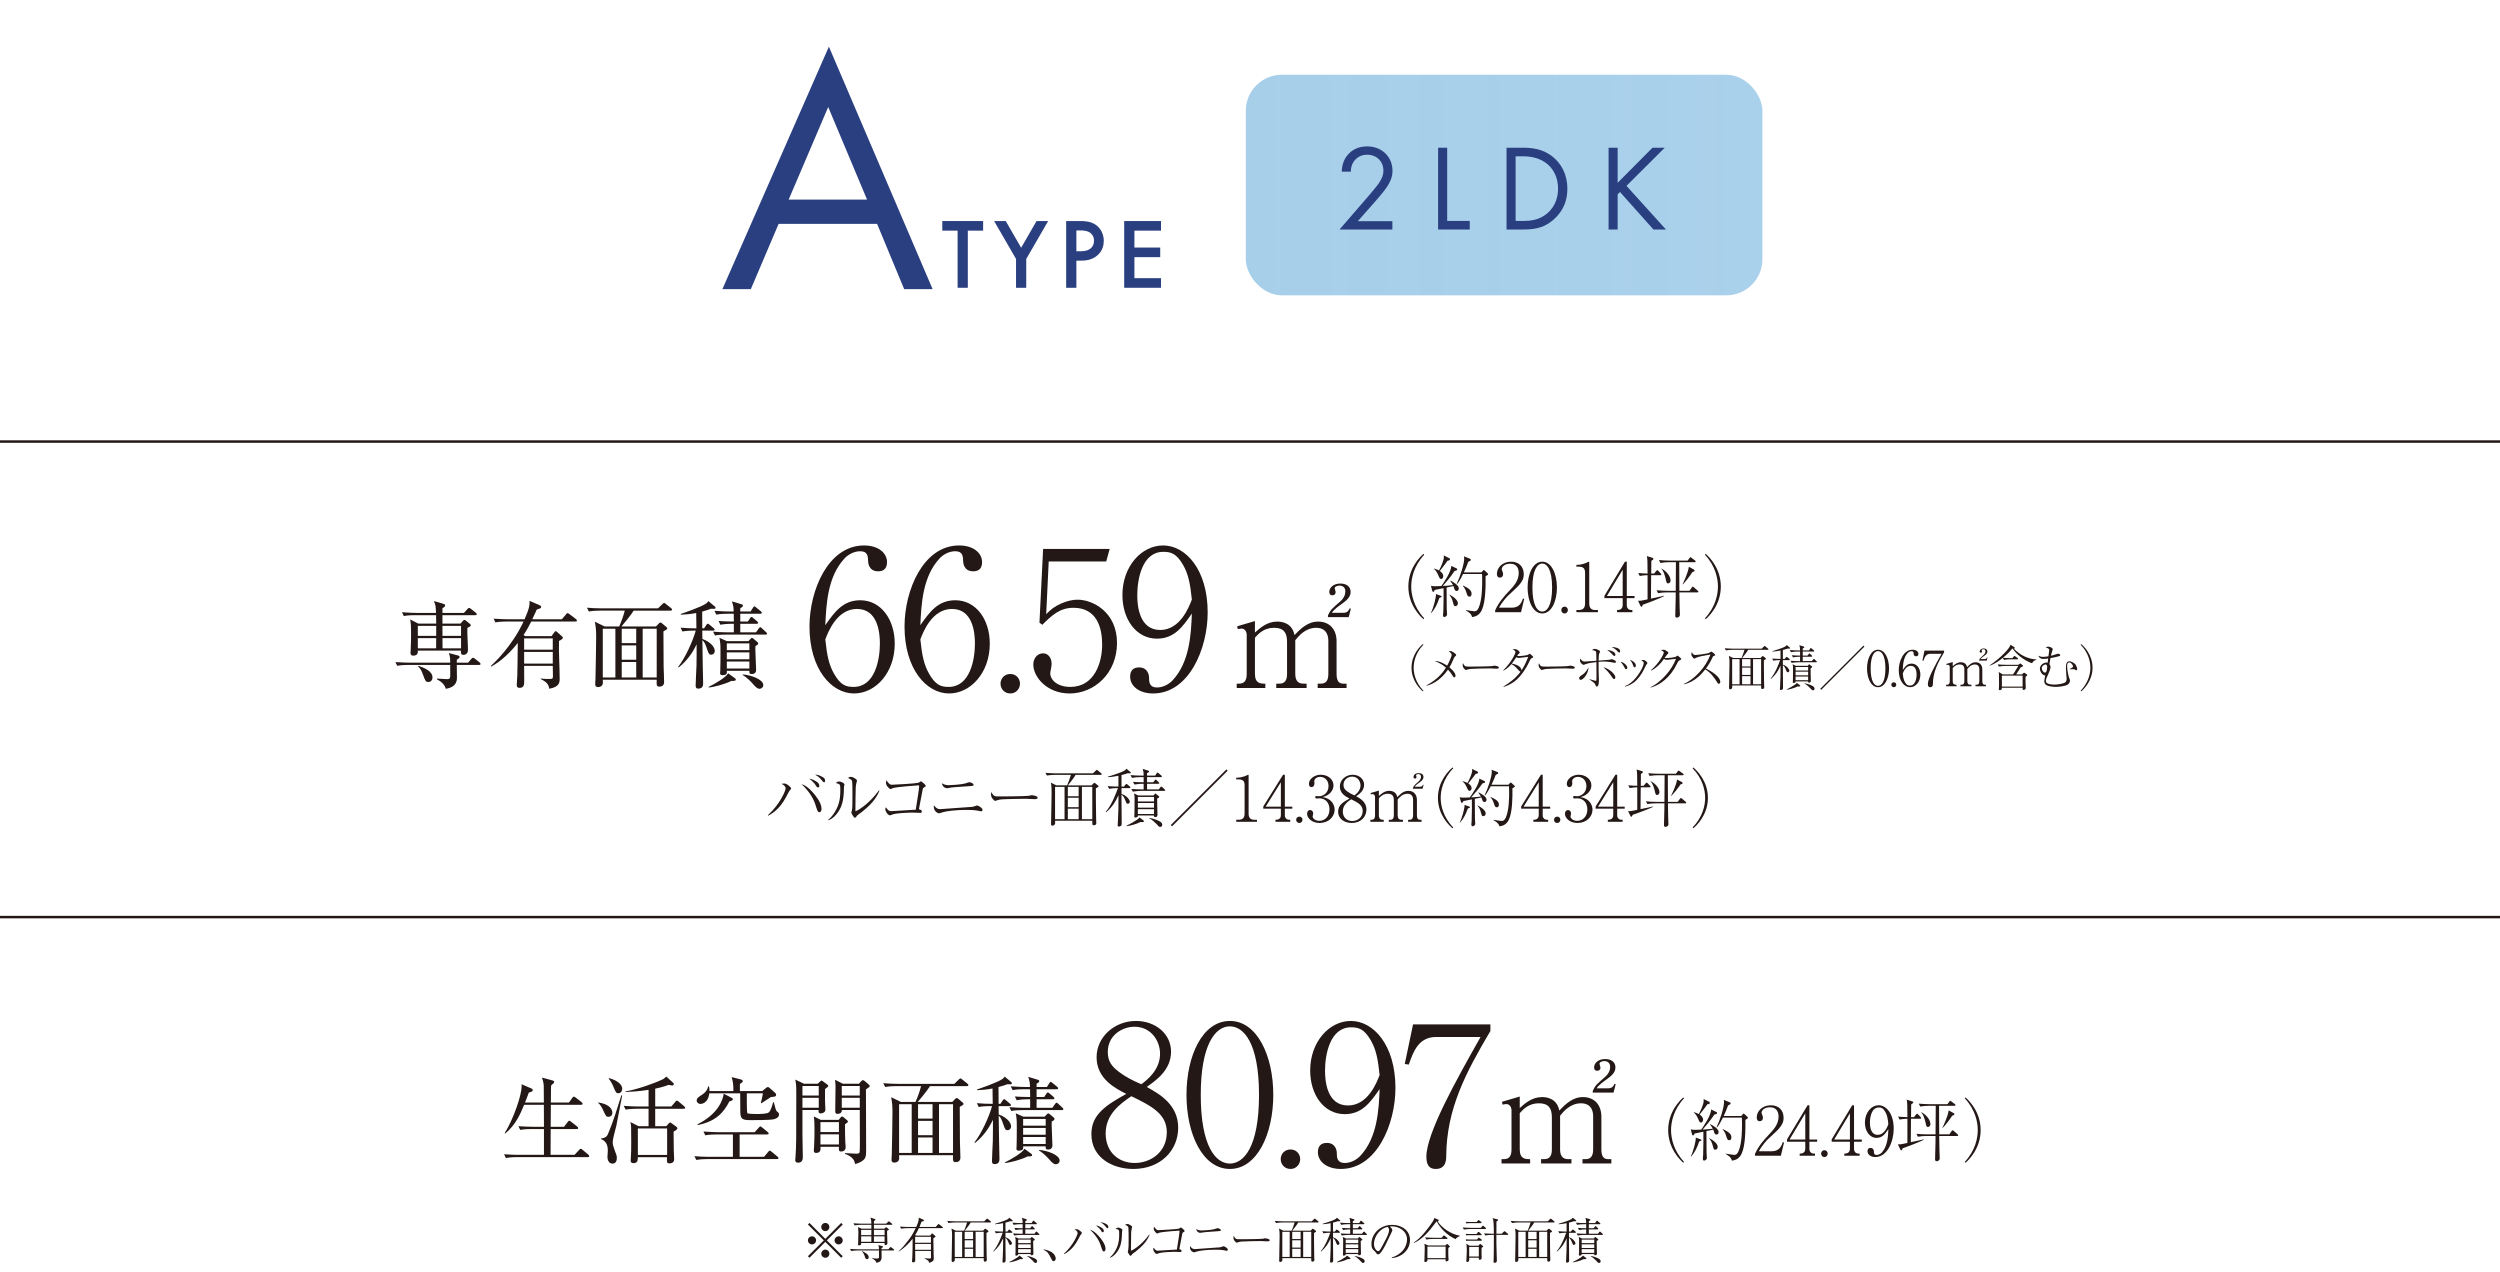 <?xml version="1.0" encoding="UTF-8"?><svg id="_レイヤー_2" xmlns="http://www.w3.org/2000/svg" width="700" height="356.049" xmlns:xlink="http://www.w3.org/1999/xlink" viewBox="0 0 700 356.049"><defs><style>.cls-1{fill:none;stroke:#231815;stroke-miterlimit:10;stroke-width:.696px;}.cls-2{fill:#231815;}.cls-3{fill:url(#_名称未設定グラデーション_44);}.cls-4{fill:#293f80;}</style><linearGradient id="_名称未設定グラデーション_44" x1="348.819" y1="51.81" x2="493.473" y2="51.81" gradientUnits="userSpaceOnUse"><stop offset="0" stop-color="#a7cfea"/><stop offset="1" stop-color="#a7cfea" stop-opacity=".964"/></linearGradient></defs><g id="_レイヤー_2-2"><path class="cls-2" d="M398.412,193.584c-.685-.547-3.188-2.888-3.188-6.625s2.504-6.077,3.188-6.625l.137.192c-2.231,2.313-2.724,4.845-2.724,6.433s.492,4.12,2.724,6.433l-.137.192Z"/><path class="cls-2" d="M399.387,191.914c3.422-1.82,4.804-3.915,5.476-4.969-.576-.506-1.301-1.095-3.135-1.889,1.438.027,2.847.903,3.463,1.328.41-.698,1.272-2.532,1.272-2.997,0-.397-.287-.616-.808-1.04.219-.027.314-.041.451-.041.233,0,.439.041.932.383.547.383.684.547.684.712,0,.151-.068.219-.383.479-.123.109-.219.315-.355.657-.41,1.04-.904,1.944-1.15,2.327.384.315,1.711,1.423,1.711,2.313,0,.041,0,.479-.369.479-.191,0-.273-.151-.438-.438-.397-.671-.768-1.15-1.301-1.725-2.08,3.039-4.668,4.243-6.022,4.503l-.027-.082Z"/><path class="cls-2" d="M410.448,186.59c.191.055.329.055,1.533.055.246,0,4.777-.027,5.734-.137.261-.027.274-.027.438-.096.083-.027.165-.041.261-.041.068,0,1.272.137,1.272.534,0,.328-.356.328-.726.328-.205,0-1.492-.082-1.779-.082-.821,0-4.695.068-5.365.137-.164.014-.561.055-.944.192-.261.096-.329.123-.425.123s-.178,0-.506-.397c-.096-.109-.396-.465-.396-.985,0-.192.014-.356.109-.534.178.493.479.821.793.903Z"/><path class="cls-2" d="M420.909,187.671c2.258-2.19,3.422-4.681,3.422-5.051,0-.438-.535-.671-.781-.78.205-.068.314-.096.507-.096.849,0,1.464.698,1.464.944,0,.164-.082.233-.355.438-.068.055-.096.109-.369.534.15.027.246.041.602.041.657,0,1.574-.151,2.245-.274.123-.027.206-.096.466-.274.109-.082.15-.096.191-.096.109,0,.369.233.492.342.438.397.493.452.493.561,0,.151-.138.205-.315.287-.301.123-.438.274-.793,1.04-.986,2.149-2.354,3.983-3.518,5.023-1.547,1.355-2.998,1.82-3.668,2.039l-.041-.109c3.161-1.957,4.27-3.436,4.817-4.175-.165.014-.315-.109-.589-.411-.793-.89-1.067-1.204-1.984-1.697-.944,1.136-1.793,1.588-2.244,1.82l-.041-.109ZM427.903,183.921c-.384.027-2.245.301-2.67.301-.232,0-.52-.11-.684-.178-.329.465-.781,1.15-.973,1.41-.137.192-.191.26-.26.342.876.192,2.737.671,2.683,1.944.589-.862,1.163-1.903,1.903-3.819Z"/><path class="cls-2" d="M431.71,186.59c.191.055.329.055,1.533.055.246,0,4.777-.027,5.734-.137.261-.027.274-.027.438-.096.083-.027.165-.041.261-.041.068,0,1.272.137,1.272.534,0,.328-.356.328-.726.328-.205,0-1.492-.082-1.779-.082-.821,0-4.695.068-5.365.137-.164.014-.561.055-.944.192-.261.096-.329.123-.425.123s-.178,0-.506-.397c-.096-.109-.396-.465-.396-.985,0-.192.014-.356.109-.534.178.493.479.821.793.903Z"/><path class="cls-2" d="M442.608,190.368c-.396,0-.438-.383-.438-.506,0-.37.26-.52.848-.89.795-.479,1.328-1.328,1.766-2.108-.068,1.916-1.574,3.504-2.176,3.504ZM445.031,190.162c.219.055,1.231.342,1.437.397.082.014.261.068.343.068.027,0,.123,0,.164-.096.041-.123.041-1.506.041-1.752,0-.753,0-1.328-.027-3.394-1.095.137-2.437.301-3.229.657-.22.096-.302.123-.384.123-.15,0-.999-.534-.999-1.328,0-.151.027-.328.041-.465.342.438.67.862,1.287.862.123,0,2.982-.192,3.284-.219-.014-.342-.014-1.971-.041-2.176-.041-.411-.082-.671-1.204-.821.109-.082.479-.342.793-.342.438,0,1.492.465,1.492.753,0,.068-.027.137-.273.684-.109.246-.137,1.506-.15,1.861.328-.027,2.847-.205,2.997-.233.097-.014.534-.164.63-.164.15,0,1.219.287,1.219.698,0,.082-.027.328-.288.328-.068,0-1.04-.192-1.231-.219-.603-.096-1.15-.151-1.82-.151-.727,0-1.273.055-1.506.082,0,1.232,0,3.682.068,4.804.014.219.014.246.014.37,0,.37,0,1.752-.603,1.752-.178,0-.205-.082-.438-.602-.137-.315-.178-.342-.355-.479-.82-.63-1.04-.78-1.286-.931l.027-.068ZM452.299,189.615c0,.246-.15.52-.356.52-.219,0-.301-.11-.793-.835-.78-1.136-1.137-1.492-2.217-2.477,1.628.356,3.366,1.998,3.366,2.792ZM451.669,182.456c.219.123.644.37.644.862,0,.219-.109.342-.287.342-.179,0-.247-.068-.767-.63-.424-.452-.644-.616-1.246-.999.261,0,.836-.014,1.656.424ZM451.642,181.197c.616,0,1.314.26,1.574.411.287.178.41.547.41.753,0,.246-.123.356-.246.356-.178,0-.369-.233-.711-.589-.534-.589-1.123-.794-1.383-.903.178-.027.219-.027.355-.027Z"/><path class="cls-2" d="M455.655,186.918c0,.274-.178.452-.396.452-.164,0-.191-.055-.479-.616,0,0-.493-.931-1.026-1.451.999.096,1.902,1.191,1.902,1.615ZM454.999,192.12c.793-.342,2.34-1.027,4.146-3.874.985-1.574,1.096-2.395,1.096-2.642,0-.26-.179-.411-.727-.698.178-.055.384-.109.63-.109.479,0,1.122.63,1.122.849,0,.123-.027.164-.273.452-.082.109-.123.164-.246.424-.548,1.177-1.164,2.519-2.601,3.983-1.04,1.054-2.19,1.492-3.134,1.766l-.014-.151ZM458.036,186.357c0,.424-.26.493-.355.493-.232,0-.273-.123-.438-.63-.205-.643-.616-1.177-.876-1.492.794.287,1.669.876,1.669,1.629Z"/><path class="cls-2" d="M462.145,192.448c2.888-1.423,5.98-4.804,7.131-7.98-.396.027-2.189.287-2.56.287-.178,0-.397-.027-.821-.246-.328.465-.849,1.191-1.766,2.026-.451.411-1.095.917-1.848,1.232l-.055-.096c2.176-1.779,3.627-4.435,3.627-4.955,0-.274-.246-.411-.766-.684.123-.041.314-.096.684-.096.246,0,.41,0,1.082.479.246.178.287.233.287.37,0,.123-.055.205-.205.356-.206.205-.247.246-.85,1.095.109.014.343.027.493.027.685,0,2.382-.192,2.696-.397.068-.041.355-.287.438-.287.068,0,.109.027.191.109.576.465.85.684.85.876,0,.082-.027.082-.314.246-.452.246-.521.287-.836.944-1.889,3.942-4.735,6.036-7.445,6.789l-.014-.096Z"/><path class="cls-2" d="M471.456,191.504c3.038-1.273,6.213-4.763,7.473-8.24-.424.082-2.258.397-2.628.479-.548.137-1.122.287-1.574.534-.191.109-.246.137-.329.137-.178,0-.41-.328-.574-.561-.137-.192-.246-.397-.246-.657,0-.192.068-.411.123-.602.068.123.123.26.287.452.232.274.355.356.671.356.603,0,3.381-.383,3.792-.547.164-.068.232-.109.547-.315.109-.082.15-.082.191-.082.137,0,1.068.712,1.068.931,0,.164-.082.192-.521.328-.069.014-.11.109-.151.192-.766,1.697-1.519,2.737-1.93,3.285,1.793.862,4.024,2.368,4.024,3.723,0,.096,0,.534-.411.534-.205,0-.301-.137-.396-.301-.903-1.492-1.82-2.71-3.381-3.737-.848,1.081-2.847,3.531-6.008,4.202l-.027-.109Z"/><path class="cls-2" d="M494.959,181.95h-5.488c-.302.561-1.067,1.547-1.656,2.286h5.133l.383-.383c.124-.123.165-.164.247-.164.068,0,.164.082.232.137l.533.424c.041.041.123.123.123.205,0,.068-.041.109-.082.137-.068.055-.424.246-.492.287-.014.041,0,4.147.055,6.474,0,.164.041.944.041,1.068,0,.137-.014.246-.109.342-.082.082-.246.164-.41.164-.356,0-.356-.123-.356-.999h-8.089v.589c0,.192-.246.493-.575.493-.315,0-.315-.246-.315-.342,0-.164.028-.958.028-1.15.014-1.601.096-4.161.096-5.762,0-1.013-.014-1.396-.165-2.108l1.205.589h2.34c.233-.534.686-1.738.822-2.286h-3.449c-.287,0-1.109.027-1.766.151l-.328-.589c.711.055,1.573.109,2.285.109h8.062l.562-.547c.109-.109.205-.205.273-.205s.191.109.246.151l.698.575c.041.041.124.123.124.205,0,.151-.138.151-.206.151ZM487.075,184.564h-2.066v7.035h2.066v-7.035ZM490.142,184.564h-2.354v2.039h2.354v-2.039ZM490.142,186.932h-2.354v2.053h2.354v-2.053ZM490.142,189.314h-2.354v2.286h2.354v-2.286ZM493.111,184.564h-2.259v7.035h2.259v-7.035Z"/><path class="cls-2" d="M501.04,181.621c-.123,0-.342-.014-.493-.027-.205.082-.466.178-1.341.397v2.518h.506l.342-.411c.082-.096.165-.178.22-.178s.15.055.26.151l.479.411c.082.068.137.137.137.205,0,.123-.109.151-.205.151h-1.738v1.273c1.136.315,1.807,1.286,1.807,1.683,0,.26-.205.438-.438.438-.246,0-.273-.068-.534-.725-.342-.876-.615-1.109-.834-1.232v1.382c0,.739.041,4.489.041,4.654,0,.356,0,.493-.068.616-.082.164-.315.274-.521.274-.274,0-.288-.178-.288-.287,0-.082.055-.985.068-1.163.097-1.93.11-2.546.11-5.393-.603,1.382-1.286,2.518-2.669,3.723l-.096-.096c1.259-1.451,2.23-3.942,2.641-5.16-.738,0-1.423.068-1.902.164l-.328-.589c1.205.096,2.135.096,2.341.096v-2.354c-.753.151-1.506.287-2.272.301l-.014-.109c.78-.192,2.532-.835,2.656-.876.998-.383,1.135-.534,1.382-.849l.862.725c.068.055.082.109.082.164,0,.123-.15.123-.191.123ZM503.694,192.229c-.15,0-.246-.014-.342-.027-.985.506-2.436.862-3.038.917l-.055-.082c.958-.465,1.683-.903,2.136-1.204.164-.109.615-.383.711-.63l.849.643c.068.055.123.109.123.192,0,.123-.041.192-.384.192ZM508.513,185.44h-5.092c-.424,0-1.19.055-1.752.164l-.328-.589c.767.055,1.52.096,2.271.096h.411v-1.218h-.232c-.425,0-1.204.055-1.766.164l-.315-.589c.904.068,1.492.096,2.313.096v-1.122h-.78c-.424,0-1.204.055-1.766.164l-.314-.602c.752.068,1.52.109,2.271.109h.589c-.014-.712-.014-.794-.205-1.464l1.204.383c.068.027.191.068.191.178,0,.096-.068.164-.219.246-.109.055-.164.082-.232.123v.534h1.766l.314-.479c.055-.082.109-.192.191-.192s.179.096.261.164l.562.479c.082.068.137.123.137.205,0,.123-.123.151-.205.151h-3.025v1.122h1.342l.342-.424c.055-.055.123-.178.205-.178s.164.109.232.178l.397.397c.068.068.137.123.137.233s-.109.123-.205.123h-2.45v1.218h2.56l.329-.438c.068-.082.123-.164.219-.164.082,0,.164.068.246.151l.465.452c.096.082.137.123.137.219,0,.109-.123.109-.205.109ZM506.966,187.11c-.027.547.068,2.956.068,3.449,0,.233,0,.575-.506.575-.26,0-.26-.178-.26-.342h-3.504c.014.082,0,.219-.055.26-.137.123-.343.192-.493.192-.123,0-.232-.041-.232-.233,0-.041.041-.63.041-.739,0-.534.027-2.847.027-3.312,0-.274,0-.411-.124-.972l.904.438h3.34l.246-.287c.027-.041.096-.137.15-.137s.137.082.191.123l.562.452c.055.055.096.096.096.178,0,.151-.261.26-.452.356ZM506.282,186.754h-3.518v.985h3.518v-.985ZM506.282,188.068h-3.518v1.026h3.518v-1.026ZM506.282,189.423h-3.518v1.04h3.518v-1.04ZM507.623,193.283c-.26,0-.396-.164-.794-.63-.055-.055-.492-.465-.752-.698-.438-.383-.603-.438-.795-.52v-.109c.877.109,1.875.534,2.218.739.192.109.575.328.575.753,0,.26-.191.465-.452.465Z"/><path class="cls-2" d="M509.939,193.146l-.274-.274,12.1-12.099.274.274-12.1,12.099Z"/><path class="cls-2" d="M525.848,192.421c-1.931,0-3.079-2.464-3.079-5.256,0-2.751,1.121-5.242,3.079-5.242,1.93,0,3.079,2.464,3.079,5.242s-1.149,5.256-3.079,5.256ZM525.848,182.306c-1.04,0-2.067,1.3-2.067,4.859,0,3.641,1.055,4.873,2.067,4.873.958,0,2.067-1.122,2.067-4.873,0-3.723-1.109-4.859-2.067-4.859Z"/><path class="cls-2" d="M530.27,192.421c-.425,0-.699-.328-.699-.698,0-.342.261-.684.699-.684s.684.356.684.684c0,.356-.273.698-.684.698Z"/><path class="cls-2" d="M534.815,192.421c-1.615,0-3.162-1.738-3.162-4.749,0-2.573,1.328-5.749,3.873-5.749,1,0,1.629.52,1.629,1.191,0,.561-.383.643-.629.643-.686,0-.713-.63-.713-.712-.014-.356-.027-.712-.561-.712-.451,0-.876.246-1.122.52-1.19,1.287-1.286,3.216-1.355,4.722.644-.903,1.231-1.766,2.478-1.766,1.479,0,2.45,1.369,2.45,3.08,0,2.053-1.354,3.531-2.888,3.531ZM535.02,186.426c-1.41,0-2.039,1.615-2.245,2.162.124,1.163.261,1.807.63,2.45.465.807.849.917,1.383.917,1.506,0,1.861-1.916,1.861-3.08,0-.739-.137-2.45-1.629-2.45Z"/><path class="cls-2" d="M541.208,191.504c0,.26-.014.917-.738.917-.315,0-.672-.109-.672-.862,0-1.67,2.122-5.447,3.847-8.5h-3.147c-1.232,0-1.615.999-1.943,1.957l-.288-.041.589-2.806h5.488v.465c-1.738,2.943-3.107,5.502-3.135,8.869Z"/><path class="cls-2" d="M546.767,186.535c.561-.493,1.246-1.109,2.271-1.109.438,0,1.506.123,1.738,1.369.576-.589,1.314-1.369,2.396-1.369,1.148,0,1.875.767,1.875,1.998v3.299c0,.725.232.999.684.999h.328v.438h-2.928v-.438h.314c.588,0,.766-.397.766-.999v-3.353c0-.807-.41-1.314-1.218-1.314-1.108,0-1.779.821-2.136,1.259v3.408c0,.534.165.999.822.999h.328v.438h-3.08v-.438h.315c.603,0,.78-.397.78-.999v-3.258c0-.931-.355-1.41-1.314-1.41-1.013,0-1.561.575-1.943.999v3.668c0,.999.574.999,1.055.999v.438h-2.902v-.438h.232c.616,0,.78-.411.78-.999v-3.956c0-.287-.178-.63-.507-.63-.027,0-.205,0-.396.055l-.068-.287,1.807-.534v1.163ZM554.171,184.975v-.178c.261-.561.411-.684,1.246-1.41.424-.383.52-.739.52-1.04,0-.465-.383-.575-.574-.575-.178,0-.506.082-.506.274,0,.055.096.315.096.37,0,.287-.192.342-.329.342-.288,0-.315-.233-.315-.356,0-.383.384-.835,1.123-.835.643,0,1.04.328,1.04.849,0,.383-.191.712-.808,1.15-.396.287-.89.63-1.095.972h1.177c.452,0,.562-.301.63-.452l.123.027-.219.862h-2.108Z"/><path class="cls-2" d="M568.971,185.714c-1.957-.698-4.202-2.258-5.434-4.106l-.097-.014c-.465.561-1.258,1.505-2.613,2.587,1.026.082,2.012.096,2.23.096h.396l.384-.438c.138-.151.151-.178.22-.178.055,0,.123.055.26.151l.615.438c.041.041.137.109.137.219,0,.123-.123.137-.205.137h-1.998c-.479,0-1.246.055-1.766.164l-.301-.561c-.698.547-2.121,1.67-3.736,2.204l-.041-.041c3.106-2.094,5.857-4.968,5.912-5.858l1.096.712c.068.041.096.096.096.178,0,.192-.164.205-.261.219,1.835,1.889,4.038,2.915,6.323,3.011v.082c-.793.328-.834.397-1.218.999ZM567.575,189.163c-.055.055-.37.287-.425.356v1.451c0,.233.055,1.369.055,1.629,0,.493-.466.575-.603.575-.26,0-.301-.164-.273-.602h-5.803v.151c0,.438-.384.52-.548.52-.302,0-.302-.151-.302-.26v-.151c.055-.424.055-1.163.055-1.601,0-.493,0-2.217-.027-2.573-.027-.246-.055-.356-.082-.506l1.164.684h2.86c.014-.027.027-.041.041-.068.274-.342.575-.862.835-1.314.082-.151.506-.821.602-.985h-3.682c-.273,0-1.108.027-1.766.164l-.314-.602c.712.068,1.561.109,2.271.109h3.49l.356-.246c.068-.055.137-.109.206-.109.068,0,.109.027.219.123l.451.37c.068.055.082.137.082.164,0,.274-.451.356-.629.397-.192.274-1.068,1.684-1.273,1.998h1.588l.424-.356c.041-.027.15-.123.219-.123s.205.082.22.096l.548.411c.082.055.096.151.096.178,0,.055-.014.082-.055.123ZM566.329,189.163h-5.803v3.08h5.803v-3.08Z"/><path class="cls-2" d="M579.513,187.315c.246-.109.479-.233.698-.383.11-.068.233-.151.233-.37,0-.315-.479-1.081-1.082-1.081-.451,0-.561.438-.561,1.136,0,1.068.41,2.82.561,3.175.137.342.232.547.232.808,0,.452-.328.89-.602,1.068-.808.52-2.655.657-3.354.657-.602,0-2.34-.096-2.902-.698-.314-.342-.342-.766-.342-.876,0-.301.164-1.068.287-1.601-1.066-.123-1.519-1.41-1.519-1.93,0-.835.89-1.711,1.861-1.711.123,0,.205.014.329.027.014-.11.096-.78.15-1.163-.411.055-.945.123-1.396.123-.958,0-1.314-.657-1.383-.931.342.233.836.356,1.301.356.191,0,.793-.014,1.547-.164.041-.274.205-1.505.205-1.683,0-.397-.178-.547-.959-.78.138-.082.37-.233.686-.233.465,0,1.272.328,1.272.739,0,.082-.082.301-.109.37-.165.397-.288.958-.397,1.437.521-.123.918-.219,1.479-.438.273-.109.369-.123.492-.123.425,0,.631.246.631.411,0,.205-.124.233-.822.411-.656.178-1.738.37-1.916.397-.205,1.163-.232,1.287-.287,1.67.178.26.301.52.301.835,0,.424-.342,1.423-.684,2.121-.233.479-.616,1.273-.616,1.711,0,.246.096.506.273.643.356.301,1.341.438,2.108.438.889,0,2.545-.219,3.079-.657.082-.082.356-.315.356-.903,0-.096-.206-2.546-.206-3.025,0-1.355.261-1.93.917-1.93.507,0,1.492.383,1.875,1.081.055.109.37.671.37,1.026,0,.082-.027.397-.274.397-.109,0-.191-.055-.328-.151-.205-.137-.301-.151-.561-.151-.137,0-.795.014-.932.014l-.014-.068ZM571.698,187.096c0,.561.492,1.232.889,1.232.15,0,.288-.068.37-.233.191-.411.246-1.04.246-1.382,0-.452-.191-.712-.548-.657-.219.041-.957.383-.957,1.04Z"/><path class="cls-2" d="M582.583,193.392c2.23-2.313,2.723-4.845,2.723-6.433s-.492-4.12-2.723-6.433l.137-.192c.684.547,3.189,2.902,3.189,6.625s-2.506,6.077-3.189,6.625l-.137-.192Z"/><path class="cls-2" d="M226.657,352.174l-.439-.438,4.449-4.435-4.449-4.435.439-.438,4.434,4.448,4.436-4.448.438.438-4.448,4.435,4.448,4.435-.438.438-4.436-4.448-4.434,4.448ZM228.505,347.302c0,.616-.507,1.136-1.137,1.136s-1.15-.506-1.15-1.136.521-1.136,1.15-1.136,1.137.52,1.137,1.136ZM232.227,343.579c0,.602-.493,1.136-1.137,1.136-.629,0-1.136-.52-1.136-1.136,0-.643.521-1.15,1.136-1.15.644,0,1.137.52,1.137,1.15ZM232.227,351.025c0,.616-.493,1.15-1.137,1.15-.629,0-1.136-.52-1.136-1.15s.521-1.136,1.136-1.136c.644,0,1.137.52,1.137,1.136ZM235.964,347.302c0,.616-.506,1.136-1.15,1.136-.615,0-1.135-.506-1.135-1.136s.52-1.136,1.135-1.136c.645,0,1.15.52,1.15,1.136Z"/><path class="cls-2" d="M250.161,350.135h-3.326c0,.301.014,1.67.014,1.944,0,1.245-1.013,1.423-1.451,1.492-.137-.506-.533-.89-1.259-1.191v-.068c.219.014,1.245.082,1.45.082.534,0,.534-.26.534-.575,0-.274-.014-1.451-.014-1.684h-6.009c-.479,0-1.245.055-1.766.151l-.314-.589c1.026.082,2.012.109,2.271.109h5.817c0-.589,0-.657-.178-1.191l1.19.328c.068.014.137.055.137.137,0,.178-.301.315-.438.37v.356h1.93l.383-.452c.123-.137.165-.178.233-.178s.205.096.26.137l.603.465c.068.055.137.123.137.205,0,.123-.109.151-.205.151ZM249.641,342.949h-4.94v1.081h2.901l.342-.301c.083-.068.124-.109.192-.109.055,0,.109.041.15.082l.492.411c.055.055.096.082.096.151,0,.137-.055.164-.479.342-.014.151-.014.192-.014.397,0,.561.068,2.149.082,2.751.014.055.027.287.027.328,0,.328-.328.561-.533.561-.329,0-.302-.356-.274-.602h-6.569c.014.287.027.328-.014.397-.068.151-.356.287-.548.287-.165,0-.302-.082-.302-.315,0-.082.041-.479.041-.561.014-.452.055-1.615.055-2.765,0-.342-.014-.821-.109-1.492l1,.438h2.75v-1.081h-2.928c-.479,0-1.246.055-1.752.164l-.329-.602c1.026.096,2.026.109,2.272.109h2.736c-.014-.862-.068-1.163-.273-1.711l1.15.383c.205.068.273.096.273.205,0,.192-.383.37-.438.397v.725h3.422l.52-.479c.164-.151.178-.164.232-.164.068,0,.164.082.26.151l.576.465c.068.055.137.123.137.219,0,.123-.109.137-.206.137ZM241.114,344.359v1.478h2.859l.014-1.478h-2.873ZM243.974,346.166h-2.859v1.547h2.859v-1.547ZM242.77,352.571c-.37,0-.438-.233-.617-.739-.26-.78-.424-1.04-.82-1.437l.055-.082c.861.383,1.848.903,1.848,1.725,0,.397-.26.534-.465.534ZM247.684,344.359h-2.983v1.478h2.983v-1.478ZM247.684,346.166h-2.983v1.547h2.983v-1.547Z"/><path class="cls-2" d="M263.809,343.88h-6.515c-.479,1.04-.808,1.56-1.04,1.93l.205.164h3.982l.384-.493c.055-.082.11-.137.165-.137s.137.068.191.123l.615.534c.096.082.164.123.164.219,0,.151-.396.342-.615.465-.027.89.109,5.448.109,5.694,0,.383-.041.89-1.328,1.204-.041-.301-.096-.493-.232-.589-.314-.233-.767-.493-.985-.602l.041-.109c.548.068.862.109,1.272.109.438,0,.466-.082.466-.506,0-.438-.027-1.163-.027-1.615h-4.407c0,.411.014,2.217.014,2.587,0,.164,0,.328-.15.452-.137.109-.342.151-.438.151-.206,0-.315-.096-.315-.301,0-.192.082-1.026.082-1.191.082-1.82.068-2.108.082-5.133-.917,1.232-2.45,2.737-3.86,3.586l-.041-.109c.945-.753,2.163-2.299,2.902-3.285.944-1.259,1.424-2.231,1.861-3.148h-2.312c-.493,0-1.246.055-1.766.151l-.329-.589c1.026.082,2.026.109,2.286.109h2.271c.726-1.574.726-2.094.712-2.6l1.218.52c.109.055.232.109.232.233,0,.109-.068.164-.15.205-.096.041-.164.055-.52.164-.164.438-.301.794-.588,1.478h4.557l.562-.643c.096-.109.151-.178.22-.178s.205.109.26.151l.834.643c.068.055.138.123.138.205,0,.123-.124.151-.206.151ZM260.662,346.303h-4.421v1.67h4.421v-1.67ZM260.662,348.301h-4.421v1.642h4.421v-1.642Z"/><path class="cls-2" d="M277.282,342.292h-5.488c-.302.561-1.068,1.547-1.656,2.286h5.133l.383-.383c.123-.123.164-.164.246-.164.068,0,.164.082.232.137l.534.424c.041.041.123.123.123.205,0,.068-.041.109-.082.137-.068.055-.425.246-.493.287-.014.041,0,4.147.055,6.474,0,.164.041.944.041,1.068,0,.137-.014.246-.109.342-.082.082-.246.164-.41.164-.355,0-.355-.123-.355-.999h-8.09v.589c0,.192-.246.493-.574.493-.315,0-.315-.246-.315-.342,0-.164.028-.958.028-1.15.014-1.601.096-4.161.096-5.762,0-1.013-.014-1.396-.165-2.108l1.204.589h2.341c.233-.534.685-1.738.821-2.286h-3.449c-.287,0-1.108.027-1.766.151l-.328-.589c.711.055,1.574.109,2.285.109h8.062l.561-.547c.109-.109.205-.205.273-.205s.192.109.247.151l.698.575c.041.041.123.123.123.205,0,.151-.137.151-.205.151ZM269.397,344.907h-2.066v7.035h2.066v-7.035ZM272.464,344.907h-2.354v2.039h2.354v-2.039ZM272.464,347.274h-2.354v2.053h2.354v-2.053ZM272.464,349.656h-2.354v2.286h2.354v-2.286ZM275.434,344.907h-2.259v7.035h2.259v-7.035Z"/><path class="cls-2" d="M283.362,341.964c-.123,0-.342-.014-.493-.027-.205.082-.466.178-1.341.397v2.518h.506l.342-.411c.082-.096.165-.178.22-.178s.15.055.26.151l.479.411c.082.068.137.137.137.205,0,.123-.109.151-.205.151h-1.738v1.273c1.136.315,1.807,1.287,1.807,1.683,0,.26-.205.438-.438.438-.246,0-.273-.068-.534-.725-.342-.876-.615-1.109-.834-1.232v1.382c0,.739.041,4.489.041,4.654,0,.356,0,.493-.068.616-.082.164-.315.274-.521.274-.274,0-.288-.178-.288-.287,0-.082.055-.985.068-1.163.097-1.93.11-2.546.11-5.393-.603,1.382-1.286,2.518-2.669,3.723l-.096-.096c1.259-1.451,2.23-3.942,2.641-5.16-.738,0-1.423.068-1.902.164l-.328-.589c1.205.096,2.135.096,2.341.096v-2.354c-.753.151-1.506.287-2.272.301l-.014-.109c.78-.192,2.532-.835,2.656-.876.998-.383,1.135-.534,1.382-.849l.862.725c.068.055.082.109.082.164,0,.123-.15.123-.191.123ZM286.017,352.571c-.15,0-.246-.014-.342-.027-.985.506-2.436.862-3.038.917l-.055-.082c.958-.465,1.683-.903,2.136-1.204.164-.109.615-.383.711-.63l.849.643c.068.055.123.109.123.192,0,.123-.041.192-.384.192ZM290.835,345.783h-5.092c-.424,0-1.19.055-1.752.164l-.328-.589c.767.055,1.52.096,2.271.096h.411v-1.218h-.232c-.425,0-1.204.055-1.766.164l-.315-.589c.904.068,1.492.096,2.313.096v-1.122h-.78c-.424,0-1.204.055-1.766.164l-.314-.602c.752.068,1.52.109,2.271.109h.589c-.014-.712-.014-.794-.205-1.464l1.204.383c.068.027.191.068.191.178,0,.096-.068.164-.219.246-.109.055-.164.082-.232.123v.534h1.766l.314-.479c.055-.082.109-.192.191-.192s.179.096.261.164l.562.479c.082.068.137.123.137.205,0,.123-.123.151-.205.151h-3.025v1.122h1.342l.342-.424c.055-.055.123-.178.205-.178s.164.109.232.178l.397.397c.068.068.137.123.137.233s-.109.123-.205.123h-2.45v1.218h2.56l.329-.438c.068-.082.123-.164.219-.164.082,0,.164.068.246.151l.465.452c.096.082.137.123.137.219,0,.109-.123.109-.205.109ZM289.288,347.452c-.027.547.068,2.956.068,3.449,0,.233,0,.575-.506.575-.26,0-.26-.178-.26-.342h-3.504c.014.082,0,.219-.055.26-.137.123-.343.192-.493.192-.123,0-.232-.041-.232-.233,0-.041.041-.63.041-.739,0-.534.027-2.847.027-3.312,0-.274,0-.411-.124-.972l.904.438h3.34l.246-.287c.027-.041.096-.137.15-.137s.137.082.191.123l.562.452c.055.055.096.096.096.178,0,.151-.261.26-.452.356ZM288.604,347.097h-3.518v.985h3.518v-.985ZM288.604,348.411h-3.518v1.026h3.518v-1.026ZM288.604,349.766h-3.518v1.04h3.518v-1.04ZM289.945,353.625c-.26,0-.396-.164-.794-.63-.055-.055-.492-.465-.752-.698-.438-.383-.603-.438-.795-.52v-.109c.877.109,1.875.534,2.218.739.192.109.575.328.575.753,0,.26-.191.465-.452.465Z"/><path class="cls-2" d="M292.235,349.82c.643.123,1.738.342,2.572,1.054.795.698.795,1.423.795,1.547,0,.438-.343.712-.63.712-.22,0-.37-.178-.644-.725-.67-1.369-.972-1.957-2.121-2.45l.027-.137Z"/><path class="cls-2" d="M297.89,351.052c2.71-2.464,3.846-5.393,3.846-5.776,0-.52-.451-.835-.89-1.013.151-.041.384-.096.575-.096.629,0,1.52.862,1.52,1.068,0,.082-.014.096-.205.328-.179.205-.288.397-.37.547-1.424,2.902-2.669,4.106-4.407,5.064l-.068-.123ZM307.676,346.138c.589.657,1.875,2.217,1.875,3.559,0,.274-.137.725-.452.725-.355,0-.465-.342-.711-1.122-.314-1.04-.863-2.792-3.189-4.996.753.233,1.506.725,2.478,1.834ZM308.702,343.935c.191.164.369.452.369.739,0,.164-.055.356-.26.356-.26,0-.355-.164-.574-.547-.205-.342-.836-.972-1.355-1.355.917.096,1.793.794,1.82.808ZM309.825,342.785c.246.151.506.356.506.753,0,.082-.014.37-.205.37-.178,0-.287-.137-.616-.547-.164-.219-.575-.671-1.354-1.122.287.014.82.027,1.67.547Z"/><path class="cls-2" d="M310.745,352.092c.834-.712,1.465-1.629,1.916-2.614.684-1.519.711-2.806.711-3.928,0-1.163,0-1.259-.971-1.478.137-.137.355-.342.684-.342.425,0,1.191.356,1.191.657,0,.082-.096.438-.109.52-.014.205-.027,1.122-.041,1.3-.082,1.328-.273,2.915-1.41,4.421-.41.547-1.04,1.204-1.902,1.56l-.068-.096ZM321.886,345.741c-.725,1.903-2.258,3.381-3.818,4.626-.15.123-.89.616-.999.753-.343.452-.384.506-.521.506-.26,0-.779-.985-.779-1.122,0-.082.123-.465.137-.534.096-.493.109-1.232.109-3.066,0-.575,0-2.669-.068-3.134-.041-.301-.109-.479-.918-.807.138-.082.37-.246.645-.246.355,0,.93.342,1.189.575.069.055.138.151.138.274,0,.082-.11.411-.124.479-.055.192-.123.589-.15,1.013-.041.903-.068,3.901-.068,4.9,0,.205,0,.233.041.233.164,0,2.684-1.232,5.092-4.531l.096.082Z"/><path class="cls-2" d="M330.854,350.258c0,.301-.26.301-.452.301-.261,0-1.409-.055-1.643-.055-.931,0-3.421.123-4.202.37-.096.027-.533.233-.629.233-.479,0-1.027-.89-1.027-1.314,0-.178.055-.315.123-.452.479.698.713.849,1.137.849.109,0,5.01-.287,5.365-.315.424-2.642.739-4.626.739-5.16,0-.123-.041-.137-.151-.137-.096,0-4.584.301-5.529.589-.082.014-.424.219-.492.219-.369,0-1.055-.807-1.055-1.355,0-.287.068-.438.124-.561.109.192.246.424.534.698.301.274.465.274.656.274.698,0,5.051-.274,5.598-.397.22-.041.288-.096.548-.274.055-.055.11-.068.179-.068.123,0,.643.493.779.616.082.082.232.233.232.383,0,.137-.096.192-.383.342-.15.082-.205.137-.26.356-.164.753-.383,1.944-.835,4.38.273.027.644.205.644.479Z"/><path class="cls-2" d="M334.607,349.752c.055,0,.109,0,.164-.014,3.395-.26,3.765-.287,6.885-.493.164-.041.356-.096.548-.178.301-.109.328-.123.396-.123.232,0,1.191.534,1.191.944,0,.205-.151.342-.302.342-.137,0-.767-.164-.903-.178-.629-.123-1.861-.137-2.396-.137-2.177,0-4.407.274-5.187.547-.384.137-.562.192-.672.192-.301,0-1.149-.411-1.149-1.464,0-.082.015-.137.028-.274.52.712.902.835,1.396.835ZM336.441,344.537c.438,0,2.614-.123,3.572-.37.137-.041.78-.287.917-.287.15,0,.917.246.917.575,0,.219-.123.233-.835.287-3.285.219-3.873.26-4.489.383-.274.055-.329.068-.411.068-.711,0-1.066-.547-1.177-1.081.452.26.821.424,1.506.424Z"/><path class="cls-2" d="M346.271,346.932c.191.055.329.055,1.532.055.247,0,4.777-.027,5.735-.137.261-.027.274-.027.438-.096.082-.027.164-.041.26-.041.068,0,1.273.137,1.273.534,0,.328-.356.328-.727.328-.205,0-1.491-.082-1.779-.082-.82,0-4.694.068-5.365.137-.164.014-.561.055-.943.192-.261.096-.329.123-.425.123s-.179,0-.507-.397c-.096-.109-.396-.465-.396-.985,0-.192.014-.356.109-.534.178.493.479.821.794.903Z"/><path class="cls-2" d="M368.995,342.292h-5.488c-.301.561-1.067,1.547-1.656,2.286h5.133l.383-.383c.124-.123.165-.164.247-.164.068,0,.164.082.233.137l.533.424c.041.041.123.123.123.205,0,.068-.041.109-.082.137-.068.055-.424.246-.492.287-.014.041,0,4.147.055,6.474,0,.164.041.944.041,1.068,0,.137-.014.246-.109.342-.082.082-.247.164-.411.164-.356,0-.356-.123-.356-.999h-8.088v.589c0,.192-.247.493-.576.493-.314,0-.314-.246-.314-.342,0-.164.027-.958.027-1.15.014-1.601.096-4.161.096-5.762,0-1.013-.014-1.396-.164-2.108l1.205.589h2.34c.232-.534.685-1.738.821-2.286h-3.449c-.287,0-1.108.027-1.766.151l-.328-.589c.712.055,1.573.109,2.286.109h8.061l.562-.547c.109-.109.205-.205.273-.205s.191.109.246.151l.697.575c.041.041.124.123.124.205,0,.151-.138.151-.206.151ZM361.112,344.907h-2.067v7.035h2.067v-7.035ZM364.178,344.907h-2.354v2.039h2.354v-2.039ZM364.178,347.274h-2.354v2.053h2.354v-2.053ZM364.178,349.656h-2.354v2.286h2.354v-2.286ZM367.147,344.907h-2.258v7.035h2.258v-7.035Z"/><path class="cls-2" d="M375.075,341.964c-.123,0-.342-.014-.492-.027-.205.082-.465.178-1.342.397v2.518h.507l.343-.411c.082-.096.164-.178.219-.178s.15.055.26.151l.479.411c.083.068.138.137.138.205,0,.123-.11.151-.206.151h-1.738v1.273c1.137.315,1.807,1.287,1.807,1.683,0,.26-.205.438-.438.438-.246,0-.273-.068-.533-.725-.343-.876-.616-1.109-.836-1.232v1.382c0,.739.041,4.489.041,4.654,0,.356,0,.493-.068.616-.082.164-.314.274-.52.274-.273,0-.287-.178-.287-.287,0-.082.055-.985.068-1.163.096-1.93.109-2.546.109-5.393-.603,1.382-1.287,2.518-2.669,3.723l-.097-.096c1.26-1.451,2.232-3.942,2.643-5.16-.739,0-1.424.068-1.902.164l-.329-.589c1.204.096,2.136.096,2.341.096v-2.354c-.753.151-1.506.287-2.271.301l-.014-.109c.779-.192,2.531-.835,2.654-.876,1-.383,1.137-.534,1.383-.849l.862.725c.068.055.082.109.082.164,0,.123-.15.123-.192.123ZM377.731,352.571c-.15,0-.246-.014-.342-.027-.986.506-2.438.862-3.039.917l-.055-.082c.958-.465,1.684-.903,2.135-1.204.164-.109.616-.383.712-.63l.849.643c.068.055.123.109.123.192,0,.123-.041.192-.383.192ZM382.55,345.783h-5.092c-.425,0-1.191.055-1.752.164l-.329-.589c.767.055,1.52.096,2.272.096h.41v-1.218h-.232c-.424,0-1.205.055-1.766.164l-.314-.589c.902.068,1.491.096,2.312.096v-1.122h-.78c-.425,0-1.204.055-1.766.164l-.314-.602c.753.068,1.519.109,2.272.109h.588c-.014-.712-.014-.794-.205-1.464l1.205.383c.068.027.191.068.191.178,0,.096-.068.164-.22.246-.109.055-.164.082-.232.123v.534h1.766l.315-.479c.055-.082.109-.192.191-.192s.178.096.26.164l.561.479c.082.068.137.123.137.205,0,.123-.123.151-.205.151h-3.024v1.122h1.341l.343-.424c.055-.055.123-.178.205-.178s.165.109.233.178l.396.397c.068.068.137.123.137.233s-.109.123-.205.123h-2.45v1.218h2.56l.328-.438c.068-.082.123-.164.219-.164.082,0,.164.068.247.151l.466.452c.096.082.137.123.137.219,0,.109-.123.109-.205.109ZM381.003,347.452c-.027.547.068,2.956.068,3.449,0,.233,0,.575-.507.575-.261,0-.261-.178-.261-.342h-3.504c.014.082,0,.219-.055.26-.137.123-.342.192-.492.192-.123,0-.232-.041-.232-.233,0-.041.041-.63.041-.739,0-.534.027-2.847.027-3.312,0-.274,0-.411-.123-.972l.903.438h3.339l.247-.287c.027-.041.096-.137.15-.137s.137.082.192.123l.561.452c.055.055.096.096.096.178,0,.151-.26.26-.451.356ZM380.317,347.097h-3.518v.985h3.518v-.985ZM380.317,348.411h-3.518v1.026h3.518v-1.026ZM380.317,349.766h-3.518v1.04h3.518v-1.04ZM381.659,353.625c-.26,0-.396-.164-.793-.63-.055-.055-.493-.465-.754-.698-.438-.383-.602-.438-.793-.52v-.109c.875.109,1.875.534,2.217.739.191.109.574.328.574.753,0,.26-.191.465-.451.465Z"/><path class="cls-2" d="M389.684,352.12c4.093-1.41,4.284-4.353,4.284-5.064,0-2.395-2.271-3.682-4.284-3.682-.287,0-.37.027-.507.068.672.561.672.972.672,1.04,0,.164-.041.219-.329.821-1.67,3.504-1.82,3.846-2.601,5.01-.068.096-.506.739-.78.849-.082.041-.178.055-.26.055-.315,0-.411-.151-.794-.698-.096-.137-.178-.205-.369-.37-.534-.438-.713-.917-.713-1.848,0-2.751,2.314-5.338,5.818-5.338,2.504,0,4.981,1.423,4.981,4.257,0,2.505-2.013,4.749-5.092,5.051l-.027-.151ZM388.138,346.795c.41-.766.807-1.834.807-2.382,0-.465-.273-.753-.383-.876-1.533.123-3.846,2.149-3.846,4.832,0,1.04.656,1.957,1.19,1.957.082,0,.178-.014.26-.096.302-.301.548-.753.794-1.204l1.178-2.231Z"/><path class="cls-2" d="M407.576,346.96c-2.341-1.026-4.339-3.093-5.283-4.941h-.069c-2.312,3.08-3.928,4.9-6.295,6.009l-.082-.109c2.107-1.341,4.064-4.079,4.886-5.242.37-.506.712-.999.876-1.642l1.096.465c.109.041.137.096.137.164,0,.164-.123.287-.288.328,1.04,1.697,3.683,3.641,6.228,3.997v.109c-.301.082-.958.411-1.204.862ZM405.536,349.41c-.027.794-.027,2.012.014,2.655,0,.109.055.547.055.643,0,.356-.451.465-.602.465-.205,0-.26-.123-.26-.26,0-.041.014-.246.027-.315h-5.078c0,.137,0,.383-.014.411-.041.164-.328.356-.603.356-.137,0-.26-.082-.26-.246,0-.096.041-.534.041-.616.041-.958.068-2.026.068-2.984,0-.479,0-.698-.082-1.273l1.013.479h4.887l.26-.301c.068-.096.109-.123.178-.123.055,0,.109.041.191.109l.452.411c.123.109.15.151.15.192,0,.109-.041.137-.438.397ZM405.099,346.905h-3.969c-.479,0-1.246.055-1.766.164l-.315-.602c1.026.096,2.013.109,2.272.109h2.354l.411-.479c.096-.109.137-.178.205-.178.082,0,.233.123.261.151l.615.479c.068.055.137.123.137.205,0,.137-.109.151-.205.151ZM404.77,349.054h-5.092v3.216h5.092v-3.216Z"/><path class="cls-2" d="M415.874,344.126h-4.229c-.425,0-1.19.041-1.752.151l-.328-.589c.753.055,1.519.11,2.272.11h2.791l.384-.424c.137-.164.164-.178.233-.178.041,0,.096.027.246.164l.465.411c.082.068.137.109.137.205,0,.123-.123.151-.219.151ZM414.642,342.484h-3.325c-.233,0-.548.027-.753.068l-.15-.438c.246.014.779.041.985.041h2.067l.328-.356c.109-.123.15-.178.219-.178.082,0,.205.109.26.151l.438.356c.068.055.138.137.138.205,0,.109-.097.151-.206.151ZM414.642,345.851h-3.325c-.233,0-.548.027-.753.082l-.15-.452c.246.014.779.041.985.041h2.039l.315-.424c.068-.082.15-.178.232-.178s.219.109.26.151l.479.438c.069.068.124.109.124.192,0,.123-.097.151-.206.151ZM414.737,347.398h-3.421c-.233,0-.548.014-.753.068l-.15-.452c.246.014.779.055.985.055h2.177l.26-.342c.096-.123.15-.178.205-.178.068,0,.109.027.287.151l.493.342c.068.055.123.137.123.205,0,.096-.068.151-.206.151ZM415.218,349.136c-.015,0-.329.233-.37.26,0,.219-.014,1.136-.014,1.328,0,.109.027,1.15.027,1.341s.014.342-.083.465c-.096.137-.301.219-.438.219-.301,0-.287-.233-.287-.589h-2.683c0,.123.014.616.014.725,0,.26-.356.479-.603.479-.205,0-.205-.192-.205-.315,0-.109.082-1.67.096-1.985.027-.328.027-.725.027-1.122,0-1.04-.082-1.423-.15-1.738l.917.602h2.519l.232-.315c.109-.151.137-.178.205-.178.041,0,.082,0,.232.109l.479.383c.11.096.151.123.151.192s-.041.109-.068.137ZM414.067,349.136h-2.696v2.696h2.696v-2.696ZM422.088,345.769h-3.106c0,2.368,0,2.477.096,5.749.014.246.041,1.232.041,1.423,0,.178,0,.63-.575.63-.329,0-.356-.123-.356-.287,0-.041.041-.807.041-.958.041-1.122.041-2.299.055-6.556h-.656c-.424,0-1.191.055-1.752.164l-.328-.589c.752.055,1.52.096,2.271.096h.465c0-1.177-.055-2.696-.096-3.189-.055-.753-.137-.917-.287-1.177l1.328.315c.068.014.232.096.232.205,0,.192-.396.411-.465.452.014.205.014.78.014,1.232,0,.397-.014,1.464-.014,2.162h1.479l.547-.52c.178-.178.219-.178.246-.178.082,0,.178.082.273.164l.616.506c.069.055.138.123.138.219,0,.123-.11.137-.206.137Z"/><path class="cls-2" d="M435.066,342.292h-5.488c-.302.561-1.067,1.547-1.656,2.286h5.133l.383-.383c.124-.123.165-.164.247-.164.068,0,.164.082.232.137l.533.424c.041.041.123.123.123.205,0,.068-.041.109-.082.137-.068.055-.424.246-.492.287-.014.041,0,4.147.055,6.474,0,.164.041.944.041,1.068,0,.137-.014.246-.109.342-.082.082-.246.164-.41.164-.356,0-.356-.123-.356-.999h-8.089v.589c0,.192-.246.493-.575.493-.315,0-.315-.246-.315-.342,0-.164.028-.958.028-1.15.014-1.601.096-4.161.096-5.762,0-1.013-.014-1.396-.165-2.108l1.205.589h2.34c.233-.534.686-1.738.822-2.286h-3.449c-.287,0-1.109.027-1.766.151l-.328-.589c.711.055,1.573.109,2.285.109h8.062l.562-.547c.109-.109.205-.205.273-.205s.191.109.246.151l.698.575c.041.041.124.123.124.205,0,.151-.138.151-.206.151ZM427.183,344.907h-2.066v7.035h2.066v-7.035ZM430.249,344.907h-2.354v2.039h2.354v-2.039ZM430.249,347.274h-2.354v2.053h2.354v-2.053ZM430.249,349.656h-2.354v2.286h2.354v-2.286ZM433.219,344.907h-2.259v7.035h2.259v-7.035Z"/><path class="cls-2" d="M441.147,341.964c-.123,0-.342-.014-.493-.027-.205.082-.466.178-1.341.397v2.518h.506l.342-.411c.082-.096.165-.178.22-.178s.15.055.26.151l.479.411c.082.068.137.137.137.205,0,.123-.109.151-.205.151h-1.738v1.273c1.136.315,1.807,1.287,1.807,1.683,0,.26-.205.438-.438.438-.246,0-.273-.068-.534-.725-.342-.876-.615-1.109-.834-1.232v1.382c0,.739.041,4.489.041,4.654,0,.356,0,.493-.068.616-.082.164-.315.274-.521.274-.274,0-.288-.178-.288-.287,0-.082.055-.985.068-1.163.097-1.93.11-2.546.11-5.393-.603,1.382-1.286,2.518-2.669,3.723l-.096-.096c1.259-1.451,2.23-3.942,2.641-5.16-.738,0-1.423.068-1.902.164l-.328-.589c1.205.096,2.135.096,2.341.096v-2.354c-.753.151-1.506.287-2.272.301l-.014-.109c.78-.192,2.532-.835,2.656-.876.998-.383,1.135-.534,1.382-.849l.862.725c.068.055.082.109.082.164,0,.123-.15.123-.191.123ZM443.802,352.571c-.15,0-.246-.014-.342-.027-.985.506-2.436.862-3.038.917l-.055-.082c.958-.465,1.683-.903,2.136-1.204.164-.109.615-.383.711-.63l.849.643c.068.055.123.109.123.192,0,.123-.041.192-.384.192ZM448.62,345.783h-5.092c-.424,0-1.19.055-1.752.164l-.328-.589c.767.055,1.52.096,2.271.096h.411v-1.218h-.232c-.425,0-1.204.055-1.766.164l-.315-.589c.904.068,1.492.096,2.313.096v-1.122h-.78c-.424,0-1.204.055-1.766.164l-.314-.602c.752.068,1.52.109,2.271.109h.589c-.014-.712-.014-.794-.205-1.464l1.204.383c.068.027.191.068.191.178,0,.096-.068.164-.219.246-.109.055-.164.082-.232.123v.534h1.766l.314-.479c.055-.082.109-.192.191-.192s.179.096.261.164l.562.479c.082.068.137.123.137.205,0,.123-.123.151-.205.151h-3.025v1.122h1.342l.342-.424c.055-.055.123-.178.205-.178s.164.109.232.178l.397.397c.068.068.137.123.137.233s-.109.123-.205.123h-2.45v1.218h2.56l.329-.438c.068-.082.123-.164.219-.164.082,0,.164.068.246.151l.465.452c.096.082.137.123.137.219,0,.109-.123.109-.205.109ZM447.073,347.452c-.027.547.068,2.956.068,3.449,0,.233,0,.575-.506.575-.26,0-.26-.178-.26-.342h-3.504c.014.082,0,.219-.055.26-.137.123-.343.192-.493.192-.123,0-.232-.041-.232-.233,0-.041.041-.63.041-.739,0-.534.027-2.847.027-3.312,0-.274,0-.411-.124-.972l.904.438h3.34l.246-.287c.027-.041.096-.137.15-.137s.137.082.191.123l.562.452c.055.055.096.096.096.178,0,.151-.261.26-.452.356ZM446.39,347.097h-3.518v.985h3.518v-.985ZM446.39,348.411h-3.518v1.026h3.518v-1.026ZM446.39,349.766h-3.518v1.04h3.518v-1.04ZM447.73,353.625c-.26,0-.396-.164-.794-.63-.055-.055-.492-.465-.752-.698-.438-.383-.603-.438-.795-.52v-.109c.877.109,1.875.534,2.218.739.192.109.575.328.575.753,0,.26-.191.465-.452.465Z"/><path class="cls-2" d="M215.026,228.232c3.486-3.17,4.947-6.938,4.947-7.431,0-.669-.58-1.074-1.145-1.303.194-.053.494-.123.74-.123.811,0,1.955,1.109,1.955,1.373,0,.106-.018.123-.265.423-.229.264-.37.511-.476.704-1.831,3.733-3.434,5.283-5.67,6.515l-.088-.158ZM227.616,221.91c.758.845,2.412,2.853,2.412,4.578,0,.352-.176.933-.58.933-.459,0-.6-.44-.916-1.444-.405-1.338-1.109-3.592-4.104-6.427.969.299,1.938.933,3.188,2.36ZM228.936,219.075c.247.211.477.581.477.951,0,.211-.07.458-.335.458-.335,0-.458-.211-.739-.704-.265-.44-1.074-1.25-1.744-1.743,1.18.123,2.307,1.021,2.342,1.039ZM230.381,217.596c.317.194.651.458.651.969,0,.106-.018.475-.264.475-.229,0-.369-.176-.793-.704-.211-.282-.739-.863-1.742-1.444.369.018,1.057.035,2.147.704Z"/><path class="cls-2" d="M231.907,229.57c1.074-.916,1.885-2.095,2.466-3.363.88-1.955.915-3.61.915-5.054,0-1.497,0-1.62-1.25-1.902.176-.176.458-.44.881-.44.546,0,1.531.458,1.531.845,0,.106-.123.563-.141.669-.018.264-.035,1.444-.053,1.673-.105,1.708-.352,3.751-1.813,5.688-.528.704-1.339,1.55-2.448,2.007l-.088-.123ZM246.241,221.399c-.934,2.448-2.906,4.349-4.913,5.952-.193.158-1.145.792-1.285.969-.44.581-.493.651-.669.651-.335,0-1.004-1.268-1.004-1.444,0-.106.158-.599.176-.687.123-.634.141-1.585.141-3.944,0-.74,0-3.434-.088-4.032-.053-.387-.141-.616-1.18-1.039.176-.106.476-.317.828-.317.457,0,1.197.44,1.531.74.088.07.176.194.176.352,0,.106-.141.528-.158.616-.07.246-.158.757-.193,1.303-.053,1.162-.088,5.018-.088,6.304,0,.264,0,.299.053.299.211,0,3.451-1.585,6.551-5.828l.123.106Z"/><path class="cls-2" d="M258.122,227.21c0,.387-.335.387-.582.387-.334,0-1.812-.07-2.112-.07-1.198,0-4.402.158-5.406.475-.123.035-.687.299-.81.299-.617,0-1.32-1.145-1.32-1.69,0-.229.07-.405.158-.581.616.898.916,1.092,1.461,1.092.141,0,6.445-.37,6.902-.405.547-3.398.951-5.952.951-6.638,0-.158-.053-.176-.193-.176-.123,0-5.898.387-7.113.757-.106.018-.547.282-.635.282-.475,0-1.355-1.039-1.355-1.743,0-.37.088-.563.158-.722.141.246.316.546.688.898.387.352.598.352.844.352.898,0,6.498-.352,7.203-.511.281-.053.369-.123.704-.352.07-.07.141-.088.229-.088.159,0,.827.634,1.004.792.105.106.3.299.3.493,0,.176-.123.246-.494.44-.193.106-.264.176-.334.458-.211.969-.493,2.5-1.074,5.635.352.035.828.264.828.616Z"/><path class="cls-2" d="M263.293,226.559c.071,0,.142,0,.212-.018,4.367-.335,4.842-.37,8.857-.634.211-.053.457-.123.703-.229.389-.141.424-.158.512-.158.299,0,1.531.687,1.531,1.215,0,.264-.193.44-.387.44-.177,0-.986-.211-1.162-.229-.811-.158-2.396-.176-3.082-.176-2.8,0-5.67.352-6.674.704-.492.176-.722.246-.863.246-.387,0-1.479-.528-1.479-1.884,0-.106.018-.176.035-.352.669.916,1.162,1.074,1.796,1.074ZM265.653,219.85c.562,0,3.363-.158,4.596-.475.176-.053,1.004-.37,1.18-.37.193,0,1.18.317,1.18.74,0,.282-.158.299-1.074.37-4.227.282-4.983.335-5.775.493-.353.07-.423.088-.529.088-.915,0-1.373-.704-1.514-1.391.581.335,1.057.546,1.938.546Z"/><path class="cls-2" d="M278.642,222.931c.246.07.423.07,1.973.07.316,0,6.145-.035,7.378-.176.335-.035.353-.035.563-.123.105-.035.211-.053.334-.053.088,0,1.639.176,1.639.687,0,.423-.459.423-.934.423-.264,0-1.92-.106-2.289-.106-1.057,0-6.04.088-6.902.176-.212.018-.723.07-1.215.246-.336.123-.424.159-.547.159s-.229,0-.651-.511c-.123-.141-.511-.599-.511-1.268,0-.247.018-.458.141-.687.229.634.617,1.057,1.021,1.162Z"/><path class="cls-2" d="M308.218,216.962h-7.061c-.387.722-1.373,1.99-2.131,2.941h6.604l.493-.493c.159-.158.212-.211.317-.211.088,0,.211.106.299.176l.688.546c.053.053.158.158.158.264,0,.088-.053.141-.105.176-.089.07-.547.317-.635.37-.018.053,0,5.335.07,8.329,0,.211.053,1.215.053,1.374,0,.176-.018.317-.141.44-.105.106-.316.211-.527.211-.459,0-.459-.158-.459-1.285h-10.406v.757c0,.247-.316.634-.74.634-.404,0-.404-.317-.404-.44,0-.211.035-1.233.035-1.479.018-2.06.123-5.353.123-7.413,0-1.303-.018-1.796-.211-2.712l1.549.757h3.012c.299-.687.881-2.236,1.057-2.941h-4.438c-.369,0-1.426.035-2.271.194l-.423-.757c.916.07,2.025.141,2.94.141h10.372l.722-.704c.141-.141.264-.264.352-.264.089,0,.247.141.318.194l.897.74c.053.053.158.158.158.264,0,.194-.176.194-.265.194ZM298.075,220.325h-2.658v9.051h2.658v-9.051ZM302.02,220.325h-3.029v2.624h3.029v-2.624ZM302.02,223.371h-3.029v2.641h3.029v-2.641ZM302.02,226.435h-3.029v2.941h3.029v-2.941ZM305.841,220.325h-2.904v9.051h2.904v-9.051Z"/><path class="cls-2" d="M316.383,216.539c-.159,0-.44-.018-.634-.035-.264.106-.6.229-1.727.511v3.24h.652l.439-.528c.106-.123.212-.229.282-.229.071,0,.194.07.335.194l.616.528c.105.088.176.176.176.264,0,.158-.141.194-.265.194h-2.236v1.638c1.463.405,2.325,1.655,2.325,2.166,0,.335-.265.563-.563.563-.316,0-.352-.088-.688-.933-.439-1.127-.791-1.426-1.074-1.585v1.779c0,.951.054,5.776.054,5.987,0,.458,0,.634-.089.792-.105.211-.404.352-.668.352-.353,0-.37-.229-.37-.37,0-.106.07-1.268.088-1.497.123-2.483.142-3.275.142-6.938-.775,1.778-1.656,3.24-3.435,4.79l-.123-.123c1.62-1.866,2.87-5.071,3.398-6.638-.95,0-1.831.088-2.448.211l-.422-.757c1.549.123,2.746.123,3.011.123v-3.029c-.968.194-1.937.37-2.923.387l-.018-.141c1.004-.246,3.258-1.074,3.416-1.127,1.285-.493,1.461-.687,1.778-1.092l1.109.933c.089.07.106.141.106.211,0,.159-.194.159-.247.159ZM319.799,230.186c-.194,0-.317-.018-.44-.035-1.268.651-3.135,1.109-3.908,1.18l-.071-.106c1.233-.599,2.166-1.162,2.747-1.55.211-.141.793-.493.916-.81l1.092.828c.088.07.158.141.158.247,0,.158-.053.246-.493.246ZM325.997,221.452h-6.551c-.545,0-1.531.07-2.254.211l-.422-.757c.986.07,1.954.123,2.923.123h.528v-1.567h-.3c-.546,0-1.55.07-2.271.211l-.405-.757c1.162.088,1.92.123,2.977.123v-1.444h-1.004c-.546,0-1.55.071-2.271.211l-.405-.775c.969.088,1.954.141,2.923.141h.758c-.018-.916-.018-1.021-.264-1.884l1.549.493c.088.035.246.088.246.229,0,.123-.088.211-.281.317-.141.071-.211.106-.299.159v.687h2.271l.404-.616c.07-.106.141-.247.246-.247.106,0,.229.123.335.211l.722.616c.105.088.177.158.177.264,0,.158-.159.194-.265.194h-3.891v1.444h1.725l.441-.546c.07-.07.158-.229.264-.229s.211.141.299.229l.511.511c.089.088.177.159.177.299s-.141.158-.265.158h-3.151v1.567h3.293l.422-.563c.088-.106.158-.211.281-.211.105,0,.212.088.317.194l.599.581c.123.106.176.159.176.282,0,.141-.158.141-.264.141ZM324.007,223.6c-.035.704.088,3.803.088,4.437,0,.299,0,.74-.65.74-.335,0-.335-.229-.335-.44h-4.508c.018.106,0,.282-.071.335-.176.158-.439.246-.633.246-.158,0-.3-.053-.3-.299,0-.053.053-.81.053-.951,0-.687.036-3.663.036-4.261,0-.352,0-.528-.159-1.25l1.162.563h4.296l.317-.37c.036-.053.124-.176.194-.176s.176.106.246.158l.723.581c.07.07.123.123.123.229,0,.194-.335.335-.582.458ZM323.127,223.143h-4.525v1.268h4.525v-1.268ZM323.127,224.833h-4.525v1.321h4.525v-1.321ZM323.127,226.576h-4.525v1.338h4.525v-1.338ZM324.852,231.542c-.334,0-.511-.211-1.021-.81-.07-.07-.634-.599-.969-.898-.562-.493-.774-.563-1.021-.669v-.141c1.127.141,2.413.687,2.854.951.246.141.739.423.739.969,0,.335-.247.599-.581.599Z"/><path class="cls-2" d="M328.174,231.366l-.353-.352,15.566-15.566.352.352-15.565,15.566Z"/><path class="cls-2" d="M346.145,230.098v-.563h.617c1.162,0,1.725-.528,1.725-1.726v-7.924c0-1.145-.404-1.655-1.742-1.655h-.6v-.475h.282c1.073,0,2.359-.475,2.694-.669.123-.07.264-.158.369-.158.088,0,.123.088.123.176v10.706c0,1.004.405,1.726,1.55,1.726h.792v.563h-5.811Z"/><path class="cls-2" d="M359.755,226.435v1.849c0,.81.545,1.25,1.232,1.25h.281v.563h-4.139v-.563c.371,0,1.516,0,1.516-1.285v-1.814h-4.932v-.616l5.547-8.892h.494v8.945h2.095v.563h-2.095ZM358.645,219.022l-4.262,6.85h4.262v-6.85Z"/><path class="cls-2" d="M363.819,230.433c-.547,0-.898-.423-.898-.898,0-.44.334-.88.898-.88s.88.458.88.88c0,.458-.353.898-.88.898Z"/><path class="cls-2" d="M373.696,226.717c0,2.007-1.744,3.715-4.191,3.715-2.166,0-3.521-1.356-3.521-2.571,0-.563.281-1.039.863-1.039s.845.511.845.951c0,.194-.159.704-.159.845,0,.44.635,1.215,1.885,1.215,1.567,0,2.835-1.25,2.835-3.187,0-1.814-1.074-3.117-2.853-3.117-.088,0-.563.053-.669.053-.106,0-.476,0-.476-.37,0-.264.211-.317.458-.317.088,0,.563.053.669.053.986,0,2.605-.828,2.605-2.853,0-1.708-1.18-2.571-2.342-2.571-1.057,0-1.654.669-1.654,1.197,0,.088.053.528.053.634,0,.405-.193,1.039-.828,1.039-.51,0-.722-.475-.722-.933,0-1.303,1.515-2.536,3.31-2.536,1.973,0,3.575,1.25,3.575,3.011,0,1.268-1.003,2.765-3.081,3.258,2.623.352,3.398,2.307,3.398,3.522Z"/><path class="cls-2" d="M378.499,230.433c-1.865,0-3.82-1.004-3.82-3.187,0-1.779,1.32-2.624,3.188-3.663-.986-.493-2.713-1.374-2.713-3.346,0-1.849,1.639-3.31,3.593-3.31,1.761,0,3.204,1.162,3.204,2.8,0,1.69-1.391,2.641-2.219,3.222,1.074.599,2.871,1.567,2.871,3.715,0,2.06-1.585,3.768-4.104,3.768ZM378.323,223.794c-.969.669-2.342,1.62-2.342,3.399,0,1.69,1.162,2.694,2.659,2.694,1.427,0,2.923-.969,2.923-2.8,0-1.655-1.338-2.377-3.24-3.293ZM378.604,217.455c-1.056,0-2.43.74-2.43,2.307,0,.863.388,1.338,1.021,1.814.528.405,1.268.81,2.043,1.127.492-.37,1.708-1.285,1.708-2.782,0-1.145-.792-2.465-2.343-2.465Z"/><path class="cls-2" d="M386.086,222.861c.722-.634,1.603-1.426,2.923-1.426.564,0,1.938.158,2.236,1.761.74-.757,1.691-1.761,3.082-1.761,1.479,0,2.412.986,2.412,2.571v4.244c0,.933.299,1.285.881,1.285h.422v.563h-3.768v-.563h.404c.758,0,.986-.511.986-1.285v-4.314c0-1.039-.528-1.69-1.566-1.69-1.427,0-2.289,1.057-2.748,1.62v4.385c0,.687.212,1.285,1.057,1.285h.423v.563h-3.962v-.563h.405c.774,0,1.003-.511,1.003-1.285v-4.191c0-1.197-.457-1.814-1.689-1.814-1.303,0-2.008.74-2.501,1.286v4.719c0,1.285.739,1.285,1.356,1.285v.563h-3.733v-.563h.3c.792,0,1.003-.528,1.003-1.285v-5.089c0-.37-.229-.81-.651-.81-.035,0-.264,0-.511.07l-.088-.37,2.324-.687v1.497ZM395.612,220.854v-.229c.334-.722.528-.88,1.603-1.814.546-.493.669-.951.669-1.338,0-.599-.493-.74-.74-.74-.229,0-.65.106-.65.352,0,.07.123.405.123.475,0,.37-.246.44-.423.44-.37,0-.405-.299-.405-.458,0-.493.493-1.074,1.444-1.074.827,0,1.339.423,1.339,1.092,0,.493-.247.916-1.039,1.479-.512.37-1.145.81-1.409,1.25h1.515c.58,0,.722-.387.81-.581l.159.035-.282,1.109h-2.712Z"/><path class="cls-2" d="M406.721,231.929c-.88-.704-4.103-3.715-4.103-8.523s3.223-7.818,4.103-8.523l.177.247c-2.871,2.976-3.505,6.233-3.505,8.276s.634,5.3,3.505,8.276l-.177.247Z"/><path class="cls-2" d="M415.659,224.569c-.457,0-.563-.405-.651-.687-.088-.317-.159-.458-.212-.599-.492.123-1.021.229-1.848.387,0,4.191.018,4.649.035,5.582,0,.229.088,1.233.088,1.409,0,.458-.547.704-.74.704-.299,0-.352-.264-.352-.528,0-.176.088-.916.088-1.074.088-1.972.07-5.159.053-5.934-1.797.352-2.008.405-2.395.475-.018.088-.176.493-.353.493-.035,0-.229,0-.3-.247l-.352-1.338c.475.123.722.123,1.197.123.404,0,.986-.018,1.62-.053.458-.616,2.694-3.715,2.677-5.265l1.461.687c.088.053.141.141.141.264s-.035.264-.704.37c-1.021,1.479-2.465,3.152-3.187,3.927.915-.053,1.83-.106,2.746-.229-.246-.44-.475-.757-.722-1.057l.106-.106c.738.405,2.183,1.18,2.183,2.043,0,.352-.211.652-.581.652ZM410.993,226.383c-.617,1.743-1.145,2.747-2.184,3.944l-.088-.053c.722-1.426,1.408-4.032,1.355-4.913l1.32.475c.124.035.212.088.212.176,0,.106-.124.194-.616.37ZM413.194,216.68c-.476.669-.635.88-2.078,2.677.616.387.934.898.934,1.303,0,.317-.176.775-.582.775-.334,0-.439-.229-.809-1.074-.389-.88-.793-1.25-1.127-1.567v-.088c.809.247,1.091.387,1.373.511.457-.88,1.303-2.5,1.303-3.522,0-.141-.018-.282-.035-.405l1.549.757c.071.035.142.088.142.229,0,.246-.106.317-.669.405ZM415.325,228.531c-.388,0-.441-.229-.652-.986-.264-1.004-.422-1.233-.986-1.972l.035-.053c1.604.792,2.271,1.673,2.271,2.236,0,.423-.281.775-.668.775ZM423.988,220.413c-.3.159-.37.211-.511.317.035,2.483.018,6.656-1.004,8.787-.563,1.18-1.443,1.726-2.658,1.849-.07-.387-.194-.88-1.674-1.761v-.07c.353.053,1.955.335,2.289.335.494,0,.828-.176,1.18-.933.951-2.025.951-5.828.951-7.096,0-.757-.018-1.303-.035-1.69h-5.124c-.265.493-.95,1.866-1.585,2.571l-.123-.07c.916-1.831,2.008-5.124,2.008-6.533,0-.37-.035-.458-.07-.599l1.725.687c.054.018.124.106.124.176,0,.141-.035.211-.07.264-.054.035-.528.264-.616.335-.317.845-.6,1.55-1.18,2.747h4.736l.404-.44c.142-.141.177-.194.247-.194.035,0,.106.053.229.141l.845.775c.053.053.106.158.106.211,0,.088-.089.123-.194.194ZM419.11,226.048c-.475,0-.581-.334-.846-1.18-.299-.969-.721-1.391-.933-1.602l.07-.106c1.339.616,2.29,1.162,2.29,2.113,0,.106,0,.775-.582.775Z"/><path class="cls-2" d="M431.958,226.435v1.849c0,.81.547,1.25,1.232,1.25h.282v.563h-4.138v-.563c.369,0,1.514,0,1.514-1.285v-1.814h-4.93v-.616l5.547-8.892h.492v8.945h2.096v.563h-2.096ZM430.849,219.022l-4.261,6.85h4.261v-6.85Z"/><path class="cls-2" d="M436.022,230.433c-.545,0-.897-.423-.897-.898,0-.44.335-.88.897-.88s.881.458.881.88c0,.458-.352.898-.881.898Z"/><path class="cls-2" d="M445.899,226.717c0,2.007-1.742,3.715-4.19,3.715-2.165,0-3.521-1.356-3.521-2.571,0-.563.282-1.039.862-1.039s.846.511.846.951c0,.194-.158.704-.158.845,0,.44.634,1.215,1.884,1.215,1.567,0,2.835-1.25,2.835-3.187,0-1.814-1.074-3.117-2.853-3.117-.088,0-.563.053-.669.053s-.476,0-.476-.37c0-.264.212-.317.458-.317.088,0,.563.053.669.053.985,0,2.606-.828,2.606-2.853,0-1.708-1.18-2.571-2.342-2.571-1.057,0-1.656.669-1.656,1.197,0,.088.053.528.053.634,0,.405-.193,1.039-.827,1.039-.511,0-.722-.475-.722-.933,0-1.303,1.514-2.536,3.311-2.536,1.973,0,3.574,1.25,3.574,3.011,0,1.268-1.004,2.765-3.082,3.258,2.625.352,3.398,2.307,3.398,3.522Z"/><path class="cls-2" d="M452.817,226.435v1.849c0,.81.546,1.25,1.232,1.25h.281v.563h-4.138v-.563c.37,0,1.515,0,1.515-1.285v-1.814h-4.931v-.616l5.547-8.892h.493v8.945h2.096v.563h-2.096ZM451.708,219.022l-4.262,6.85h4.262v-6.85Z"/><path class="cls-2" d="M460.139,227.069c-1.003.37-2.007.74-3.011,1.092-.105.335-.158.528-.37.528-.07,0-.141-.018-.282-.317l-.615-1.25c.457.018.739.018,1.373-.123.546-.123.705-.141,1.197-.247,0-.458.018-5.917,0-6.304-.334,0-1.338.053-2.113.211l-.404-.775c.687.07,1.496.106,2.518.141,0-.511-.035-2.694-.035-3.134-.018-.792-.088-1.092-.158-1.426l1.408.423c.193.053.37.106.37.264,0,.176-.053.211-.563.563,0,.352-.035,3.064-.035,3.31h.793l.562-.669c.105-.123.193-.229.282-.229.088,0,.211.106.317.229l.598.616c.088.106.176.176.176.299,0,.159-.158.176-.264.176h-2.482c-.035,2.694-.035,3.539-.053,6.11,1.268-.247,1.408-.299,2.395-.493.669-.141.811-.194,1.092-.247l.018.123c-.458.211-.986.475-2.712,1.127ZM471.884,224.939h-4.859c.035,2.201.053,2.888.07,3.891.018.546.07,1.391.07,1.937,0,.599-.617.757-.846.757-.404,0-.404-.37-.404-.581,0-.229.105-3.557.105-4.226,0-.264.018-1.497.018-1.778h-2.501c-.528,0-1.532.053-2.271.194l-.405-.757c.916.088,2.008.141,2.924.141h2.254c.018-1.673.053-6.48.053-7.448h-1.92c-.527,0-1.531.053-2.271.194l-.404-.757c.915.07,2.007.141,2.923.141h4.843l.475-.634c.088-.123.158-.247.264-.247.106,0,.212.106.318.176l.915.669c.123.088.193.141.193.264,0,.176-.193.194-.282.194h-4.154c0,2.483,0,5.071.035,7.448h2.729l.635-.863c.07-.088.141-.211.246-.211s.193.088.334.194l1.004.845c.088.07.176.141.176.264,0,.194-.193.194-.264.194ZM463.977,222.597c-.387,0-.458-.282-.651-1.18-.194-.828-.581-2.113-1.162-2.606l.053-.088c1.673.898,2.43,2.272,2.43,3.099,0,.563-.423.775-.669.775ZM470.546,219.639c-.635.968-1.973,2.659-2.589,3.205l-.07-.035c.177-.317,1.532-3.046,1.69-4.543l1.338.704c.07.035.211.141.211.282,0,.229-.141.264-.58.387Z"/><path class="cls-2" d="M473.938,231.683c2.869-2.976,3.504-6.233,3.504-8.276s-.635-5.3-3.504-8.276l.176-.247c.881.704,4.103,3.733,4.103,8.523s-3.222,7.818-4.103,8.523l-.176-.247Z"/><path class="cls-2" d="M398.592,173.377c-.913-.756-4.252-3.989-4.252-9.15s3.339-8.394,4.252-9.15l.183.265c-2.975,3.195-3.632,6.693-3.632,8.886s.657,5.691,3.632,8.886l-.183.265Z"/><path class="cls-2" d="M407.858,165.474c-.474,0-.584-.435-.674-.737-.092-.34-.165-.492-.22-.643-.511.132-1.059.246-1.916.416,0,4.5.019,4.991.036,5.993,0,.246.092,1.323.092,1.512,0,.492-.566.756-.767.756-.311,0-.365-.284-.365-.567,0-.189.091-.983.091-1.153.092-2.117.074-5.539.055-6.371-1.861.378-2.08.435-2.481.51-.019.095-.183.529-.364.529-.037,0-.238,0-.311-.265l-.365-1.437c.492.132.748.132,1.24.132.42,0,1.022-.019,1.68-.057.475-.662,2.792-3.989,2.773-5.653l1.516.737c.091.057.146.151.146.284s-.036.284-.729.397c-1.059,1.588-2.556,3.384-3.304,4.216.948-.057,1.897-.114,2.847-.246-.256-.473-.492-.813-.748-1.134l.109-.114c.767.435,2.264,1.267,2.264,2.193,0,.378-.22.699-.604.699ZM403.022,167.421c-.639,1.872-1.186,2.949-2.262,4.235l-.092-.057c.748-1.531,1.46-4.329,1.405-5.275l1.368.51c.128.038.219.095.219.189,0,.113-.127.208-.639.397ZM405.304,157.004c-.492.719-.656.945-2.152,2.874.639.416.967.964.967,1.399,0,.34-.183.832-.603.832-.347,0-.456-.246-.839-1.153-.402-.945-.822-1.342-1.168-1.683v-.094c.839.265,1.131.416,1.423.548.475-.945,1.351-2.685,1.351-3.781,0-.151-.018-.302-.037-.435l1.606.813c.073.038.146.094.146.246,0,.265-.109.34-.693.435ZM407.513,169.728c-.402,0-.457-.246-.676-1.059-.273-1.078-.438-1.323-1.021-2.117l.036-.057c1.661.851,2.354,1.796,2.354,2.401,0,.454-.292.832-.693.832ZM416.491,161.012c-.311.17-.383.227-.529.34.037,2.666.018,7.146-1.04,9.434-.584,1.267-1.497,1.853-2.756,1.985-.073-.416-.2-.945-1.733-1.891v-.076c.365.057,2.025.359,2.372.359.511,0,.858-.189,1.223-1.002.985-2.174.985-6.258.985-7.619,0-.813-.018-1.399-.036-1.815h-5.311c-.274.529-.985,2.004-1.643,2.76l-.128-.076c.949-1.966,2.08-5.502,2.08-7.014,0-.397-.036-.491-.072-.643l1.788.737c.055.019.128.113.128.189,0,.151-.037.227-.073.284-.055.038-.548.284-.639.359-.329.907-.62,1.664-1.223,2.949h4.909l.42-.473c.146-.151.182-.208.256-.208.036,0,.109.057.236.151l.877.832c.055.057.109.17.109.227,0,.094-.092.132-.201.208ZM411.436,167.062c-.493,0-.603-.359-.877-1.267-.31-1.04-.748-1.494-.967-1.72l.073-.114c1.387.662,2.372,1.248,2.372,2.269,0,.113,0,.832-.602.832Z"/><path class="cls-2" d="M425.886,171.41h-7.244v-.51c1.059-2.344,2.481-3.913,4.124-5.653,1.149-1.21,2.481-2.722,2.481-4.802,0-.983-.328-2.609-2.408-2.609-1.588,0-2.354.889-2.354,1.494,0,.189.091.435.164.567.22.51.22.718.22.87,0,.662-.402.964-.895.964-.639,0-.84-.473-.84-1.059,0-1.72,1.551-3.403,3.961-3.403,2.171,0,3.559,1.361,3.559,3.498,0,1.267-.438,2.023-1.352,3.101-.438.529-2.682,2.552-3.12,2.987-.237.246-1.588,1.664-2.445,3.29h3.649c2.154,0,2.719-1.626,3.048-2.552l.347.095-.895,3.724Z"/><path class="cls-2" d="M431.834,171.77c-2.573,0-4.106-3.403-4.106-7.26,0-3.8,1.496-7.241,4.106-7.241,2.573,0,4.106,3.403,4.106,7.241s-1.533,7.26-4.106,7.26ZM431.834,157.798c-1.388,0-2.756,1.796-2.756,6.712,0,5.029,1.405,6.73,2.756,6.73,1.277,0,2.755-1.55,2.755-6.73,0-5.142-1.478-6.712-2.755-6.712Z"/><path class="cls-2" d="M438.092,171.77c-.565,0-.931-.454-.931-.964,0-.473.347-.945.931-.945s.913.492.913.945c0,.492-.365.964-.913.964Z"/><path class="cls-2" d="M441.393,171.41v-.605h.639c1.205,0,1.789-.567,1.789-1.853v-8.507c0-1.229-.42-1.777-1.807-1.777h-.621v-.51h.293c1.113,0,2.445-.51,2.792-.719.128-.076.273-.17.384-.17.09,0,.127.095.127.189v11.495c0,1.078.42,1.853,1.605,1.853h.822v.605h-6.023Z"/><path class="cls-2" d="M455.499,167.478v1.985c0,.87.566,1.342,1.277,1.342h.293v.605h-4.289v-.605c.383,0,1.569,0,1.569-1.38v-1.947h-5.11v-.662l5.749-9.547h.511v9.604h2.172v.605h-2.172ZM454.35,159.519l-4.417,7.354h4.417v-7.354Z"/><path class="cls-2" d="M463.089,168.159c-1.039.397-2.08.794-3.12,1.172-.109.359-.164.567-.384.567-.072,0-.146-.019-.291-.34l-.639-1.342c.475.019.766.019,1.423-.132.565-.132.729-.151,1.241-.265,0-.492.018-6.352,0-6.768-.347,0-1.387.057-2.189.227l-.42-.832c.711.076,1.551.113,2.609.151,0-.548-.037-2.892-.037-3.365-.018-.851-.091-1.172-.164-1.531l1.461.454c.2.057.383.113.383.284,0,.189-.055.227-.584.605,0,.378-.037,3.29-.037,3.554h.822l.584-.718c.109-.132.2-.246.291-.246.092,0,.219.113.328.246l.621.662c.092.113.183.189.183.321,0,.17-.164.189-.274.189h-2.572c-.037,2.892-.037,3.8-.055,6.56,1.313-.265,1.459-.321,2.481-.529.694-.151.84-.208,1.132-.265l.018.132c-.475.227-1.021.51-2.811,1.21ZM475.262,165.871h-5.036c.036,2.363.055,3.1.072,4.178.019.586.073,1.494.073,2.08,0,.643-.639.813-.876.813-.42,0-.42-.397-.42-.624,0-.246.109-3.819.109-4.537,0-.284.019-1.607.019-1.909h-2.591c-.549,0-1.588.057-2.355.208l-.419-.813c.948.094,2.08.151,3.029.151h2.336c.019-1.796.055-6.957.055-7.997h-1.989c-.547,0-1.588.057-2.354.208l-.42-.813c.949.076,2.08.151,3.029.151h5.018l.494-.681c.09-.132.164-.265.273-.265s.219.113.328.189l.949.718c.127.094.201.151.201.284,0,.189-.201.208-.293.208h-4.307c0,2.666,0,5.445.037,7.997h2.828l.656-.926c.074-.095.146-.227.256-.227s.201.095.348.208l1.039.907c.092.076.184.151.184.284,0,.208-.201.208-.274.208ZM467.067,163.357c-.4,0-.475-.302-.675-1.267-.2-.889-.603-2.269-1.204-2.798l.055-.094c1.733.964,2.518,2.439,2.518,3.327,0,.605-.438.832-.693.832ZM473.875,160.18c-.657,1.04-2.044,2.855-2.683,3.441l-.073-.038c.183-.34,1.588-3.271,1.752-4.878l1.388.756c.072.038.219.151.219.302,0,.246-.146.284-.603.416Z"/><path class="cls-2" d="M477.393,173.112c2.975-3.195,3.632-6.693,3.632-8.886s-.657-5.691-3.632-8.886l.183-.265c.913.756,4.252,4.008,4.252,9.15s-3.339,8.394-4.252,9.15l-.183-.265Z"/><path class="cls-2" d="M471.343,325.58c-.912-.756-4.252-3.989-4.252-9.15s3.34-8.394,4.252-9.15l.183.265c-2.975,3.195-3.632,6.693-3.632,8.886s.657,5.691,3.632,8.886l-.183.265Z"/><path class="cls-2" d="M480.61,317.678c-.475,0-.584-.435-.676-.737-.091-.34-.164-.492-.219-.643-.511.132-1.059.246-1.916.416,0,4.5.018,4.991.037,5.993,0,.246.09,1.323.09,1.512,0,.492-.564.756-.766.756-.311,0-.365-.284-.365-.567,0-.189.092-.983.092-1.153.091-2.117.072-5.539.055-6.371-1.861.378-2.081.435-2.482.51-.018.094-.183.529-.365.529-.036,0-.236,0-.311-.265l-.364-1.437c.493.132.748.132,1.241.132.42,0,1.021-.019,1.679-.057.474-.662,2.792-3.989,2.774-5.653l1.514.737c.092.057.146.151.146.284s-.037.284-.73.397c-1.059,1.588-2.555,3.384-3.303,4.216.949-.057,1.898-.113,2.848-.246-.256-.473-.494-.813-.749-1.134l.109-.114c.767.435,2.263,1.267,2.263,2.193,0,.378-.219.699-.602.699ZM475.774,319.625c-.639,1.872-1.187,2.949-2.264,4.235l-.091-.057c.748-1.531,1.46-4.329,1.405-5.275l1.369.51c.127.038.219.095.219.189,0,.113-.128.208-.639.397ZM478.056,309.208c-.493.718-.658.945-2.154,2.874.639.416.968.964.968,1.399,0,.34-.183.832-.603.832-.347,0-.456-.246-.84-1.153-.4-.945-.82-1.342-1.168-1.683v-.094c.84.265,1.132.416,1.424.548.475-.945,1.351-2.685,1.351-3.781,0-.151-.019-.302-.036-.435l1.605.813c.073.038.146.094.146.246,0,.265-.109.34-.693.435ZM480.263,321.931c-.4,0-.455-.246-.674-1.059-.274-1.078-.439-1.323-1.023-2.117l.037-.057c1.66.851,2.354,1.796,2.354,2.401,0,.454-.292.832-.694.832ZM489.242,313.216c-.31.17-.384.227-.529.34.036,2.666.019,7.146-1.04,9.434-.584,1.267-1.496,1.853-2.756,1.985-.072-.416-.201-.945-1.734-1.891v-.076c.365.057,2.026.359,2.373.359.512,0,.857-.189,1.223-1.002.986-2.174.986-6.258.986-7.619,0-.813-.02-1.399-.037-1.815h-5.311c-.273.529-.986,2.004-1.643,2.76l-.128-.076c.949-1.966,2.081-5.502,2.081-7.014,0-.397-.037-.492-.074-.643l1.789.737c.055.019.128.113.128.189,0,.151-.036.227-.073.284-.055.038-.547.284-.639.359-.328.907-.621,1.664-1.223,2.949h4.909l.42-.473c.146-.151.183-.208.255-.208.037,0,.109.057.238.151l.875.832c.055.057.109.17.109.227,0,.095-.091.132-.2.208ZM484.186,319.266c-.492,0-.602-.359-.875-1.267-.311-1.04-.748-1.494-.968-1.72l.073-.113c1.387.662,2.372,1.248,2.372,2.269,0,.114,0,.832-.603.832Z"/><path class="cls-2" d="M498.638,323.614h-7.246v-.51c1.059-2.344,2.482-3.913,4.125-5.653,1.15-1.21,2.482-2.722,2.482-4.802,0-.983-.329-2.609-2.41-2.609-1.587,0-2.354.889-2.354,1.494,0,.189.092.435.164.567.219.51.219.718.219.87,0,.662-.4.964-.895.964-.639,0-.839-.473-.839-1.059,0-1.72,1.552-3.403,3.96-3.403,2.172,0,3.559,1.361,3.559,3.497,0,1.267-.438,2.023-1.35,3.101-.438.529-2.684,2.552-3.121,2.987-.237.246-1.588,1.664-2.445,3.29h3.65c2.152,0,2.719-1.626,3.047-2.552l.347.095-.894,3.724Z"/><path class="cls-2" d="M506.629,319.682v1.985c0,.87.565,1.342,1.277,1.342h.292v.605h-4.289v-.605c.384,0,1.57,0,1.57-1.38v-1.947h-5.11v-.662l5.749-9.547h.511v9.604h2.171v.605h-2.171ZM505.479,311.722l-4.417,7.354h4.417v-7.354Z"/><path class="cls-2" d="M510.843,323.973c-.566,0-.931-.454-.931-.964,0-.473.347-.945.931-.945s.912.492.912.945c0,.492-.365.964-.912.964Z"/><path class="cls-2" d="M519.128,319.682v1.985c0,.87.564,1.342,1.277,1.342h.291v.605h-4.288v-.605c.384,0,1.569,0,1.569-1.38v-1.947h-5.109v-.662l5.748-9.547h.512v9.604h2.171v.605h-2.171ZM517.977,311.722l-4.416,7.354h4.416v-7.354Z"/><path class="cls-2" d="M525.075,323.973c-1.332,0-2.172-.737-2.172-1.645,0-.662.365-.907.84-.907.839,0,.949.756.949.983,0,.454.035.983.748.983.602,0,1.168-.34,1.496-.719,1.588-1.777,1.733-4.462,1.807-6.522-.857,1.267-1.643,2.458-3.303,2.458-1.971,0-3.268-1.909-3.268-4.273,0-2.817,1.807-4.859,3.852-4.859,2.135,0,4.215,2.363,4.215,6.56,0,3.554-1.77,7.94-5.164,7.94ZM527.903,311.363c-.62-1.097-1.131-1.267-1.861-1.267-1.988,0-2.463,2.647-2.463,4.254,0,1.021.182,3.403,2.171,3.403,1.88,0,2.72-2.231,2.993-2.987-.164-1.626-.347-2.514-.84-3.403Z"/><path class="cls-2" d="M535.841,320.362c-1.041.397-2.08.794-3.121,1.172-.109.359-.164.567-.383.567-.073,0-.146-.019-.293-.34l-.639-1.342c.475.019.768.019,1.424-.132.566-.132.73-.151,1.241-.265,0-.492.019-6.352,0-6.768-.347,0-1.388.057-2.19.227l-.42-.832c.713.076,1.552.114,2.61.151,0-.548-.036-2.893-.036-3.365-.019-.851-.092-1.172-.164-1.531l1.459.454c.201.057.384.113.384.284,0,.189-.056.227-.584.605,0,.378-.036,3.29-.036,3.554h.82l.584-.719c.109-.132.201-.246.293-.246.091,0,.219.113.328.246l.62.662c.091.113.183.189.183.321,0,.17-.164.189-.273.189h-2.574c-.035,2.893-.035,3.8-.055,6.56,1.314-.265,1.461-.321,2.482-.529.693-.151.84-.208,1.132-.265l.019.132c-.475.227-1.022.51-2.811,1.21ZM548.013,318.075h-5.037c.037,2.363.055,3.1.073,4.178.019.586.073,1.494.073,2.08,0,.643-.639.813-.876.813-.42,0-.42-.397-.42-.624,0-.246.11-3.819.11-4.537,0-.284.018-1.607.018-1.909h-2.592c-.547,0-1.588.057-2.354.208l-.42-.813c.949.094,2.08.151,3.029.151h2.336c.018-1.796.055-6.957.055-7.997h-1.989c-.548,0-1.587.057-2.354.208l-.42-.813c.949.076,2.081.151,3.029.151h5.02l.492-.681c.092-.132.164-.265.273-.265s.22.113.329.189l.948.719c.129.094.201.151.201.284,0,.189-.201.208-.291.208h-4.308c0,2.666,0,5.445.036,7.997h2.829l.657-.926c.072-.095.146-.227.256-.227s.2.095.346.208l1.041.907c.091.076.182.151.182.284,0,.208-.2.208-.273.208ZM539.819,315.56c-.402,0-.475-.302-.676-1.267-.201-.889-.602-2.269-1.205-2.798l.055-.094c1.734.964,2.52,2.439,2.52,3.327,0,.605-.438.832-.693.832ZM546.626,312.384c-.657,1.04-2.044,2.855-2.683,3.441l-.073-.038c.183-.34,1.588-3.271,1.752-4.878l1.387.756c.073.038.219.151.219.302,0,.246-.146.284-.602.416Z"/><path class="cls-2" d="M550.144,325.316c2.975-3.195,3.632-6.693,3.632-8.886s-.657-5.691-3.632-8.886l.183-.265c.912.756,4.252,4.008,4.252,9.15s-3.34,8.394-4.252,9.15l-.183-.265Z"/><path class="cls-2" d="M239.132,194.17c-6.373,0-12.477-6.862-12.477-18.749,0-10.158,5.239-22.693,15.286-22.693,3.943,0,6.428,2.053,6.428,4.701,0,2.215-1.513,2.539-2.484,2.539-2.701,0-2.81-2.485-2.81-2.81-.053-1.405-.107-2.81-2.215-2.81-1.781,0-3.457.973-4.429,2.053-4.699,5.079-5.077,12.697-5.348,18.641,2.539-3.566,4.862-6.97,9.776-6.97,5.834,0,9.67,5.403,9.67,12.157,0,8.105-5.348,13.94-11.398,13.94ZM239.942,170.505c-5.562,0-8.048,6.376-8.858,8.537.486,4.593,1.026,7.132,2.485,9.672,1.836,3.188,3.349,3.62,5.455,3.62,5.941,0,7.346-7.564,7.346-12.157,0-2.918-.539-9.672-6.428-9.672Z"/><path class="cls-2" d="M265.745,194.17c-6.375,0-12.479-6.862-12.479-18.749,0-10.158,5.24-22.693,15.287-22.693,3.943,0,6.428,2.053,6.428,4.701,0,2.215-1.513,2.539-2.484,2.539-2.701,0-2.81-2.485-2.81-2.81-.054-1.405-.108-2.81-2.214-2.81-1.783,0-3.457.973-4.43,2.053-4.699,5.079-5.078,12.697-5.348,18.641,2.539-3.566,4.861-6.97,9.777-6.97,5.833,0,9.668,5.403,9.668,12.157,0,8.105-5.348,13.94-11.396,13.94ZM266.555,170.505c-5.563,0-8.048,6.376-8.858,8.537.486,4.593,1.025,7.132,2.484,9.672,1.836,3.188,3.35,3.62,5.455,3.62,5.942,0,7.347-7.564,7.347-12.157,0-2.918-.54-9.672-6.428-9.672Z"/><path class="cls-2" d="M282.897,194.17c-1.674,0-2.754-1.297-2.754-2.756,0-1.351,1.025-2.702,2.754-2.702s2.701,1.405,2.701,2.702c0,1.405-1.08,2.756-2.701,2.756Z"/><path class="cls-2" d="M299.477,194.17c-6.428,0-10.155-4.701-10.155-8.105,0-1.675,1.08-3.134,2.755-3.134,1.297,0,2.377,1.135,2.377,2.972,0,.702-.379,2.215-.379,2.594,0,1.891,1.999,3.836,5.618,3.836,6.86,0,8.913-6.97,8.913-11.833,0-4.539-1.352-10.32-8.049-10.32-3.781,0-6.05,2.107-8.697,4.755l-.81-.594,1.026-20.64h18.635l-.972,3.512h-16.097l-.703,14.751c1.189-1.189,2.107-2.053,4.16-2.972,1.729-.756,3.295-1.081,4.645-1.081,4.16,0,11.02,3.404,11.02,12.103,0,8.483-6.319,14.156-13.287,14.156Z"/><path class="cls-2" d="M322.864,194.17c-3.943,0-6.428-2.107-6.428-4.701,0-1.891,1.08-2.594,2.484-2.594,2.484,0,2.809,2.161,2.809,2.81,0,1.297.108,2.81,2.215,2.81,1.783,0,3.457-.973,4.43-2.053,4.699-5.079,5.131-12.751,5.348-18.641-2.539,3.62-4.861,7.024-9.777,7.024-5.834,0-9.669-5.457-9.669-12.211,0-8.051,5.348-13.886,11.397-13.886,6.32,0,12.478,6.754,12.478,18.749,0,10.158-5.239,22.693-15.286,22.693ZM331.236,158.131c-1.837-3.134-3.349-3.62-5.509-3.62-5.889,0-7.293,7.564-7.293,12.157,0,2.918.541,9.726,6.428,9.726,5.564,0,8.049-6.376,8.859-8.537-.486-4.647-1.027-7.186-2.485-9.726Z"/><path class="cls-2" d="M134.13,186.18h-6.235c0,.531.054,3.078.054,3.662,0,2.017-1.539,2.786-3.131,3.025-.319-1.247-1.328-2.07-2.469-2.654v-.212c1.831.106,2.574.159,2.866.159.77,0,.796-.345.849-.796.027-.239,0-2.839,0-3.184h-11.701c-.266,0-1.911,0-3.131.239l-.531-1.035c1.751.133,3.582.159,4.086.159h11.277c-.026-1.38-.026-1.539-.371-2.68l2.521.663c.318.08.477.239.477.425,0,.265-.345.531-.77.743-.026.371-.026.531-.026.849h3.185l.875-1.035c.213-.239.346-.345.479-.345s.318.08.609.318l1.248,1.008c.158.133.266.265.266.425,0,.186-.16.265-.426.265ZM133.096,172.249h-9.208v2.362h5.042l.637-.716c.212-.239.318-.318.451-.318.159,0,.318.106.558.292l1.008.823c.159.133.238.239.238.371,0,.212-.186.398-.955.743-.079,1.725.16,4.511.16,6.236,0,1.141-.955,1.327-1.248,1.327-.822,0-.742-.663-.716-1.194h-12.073c.025.371.105,1.406-1.248,1.406-.795,0-.795-.504-.795-.823,0-.133.053-.796.053-.929.079-1.088.105-3.503.105-4.617,0-1.858-.053-2.68-.266-3.768l2.283,1.168h5.015c0-.557,0-1.141-.026-2.362h-5.918c-.584,0-1.884,0-3.131.239l-.504-1.061c1.777.159,3.608.186,4.06.186h5.466c-.079-1.778-.079-2.176-.583-3.317l2.388.69c.479.133.77.265.77.504,0,.265-.266.557-.77.796v1.327h6.023l.982-1.088c.212-.212.318-.318.451-.318s.266.08.504.265l1.379,1.088c.16.133.266.292.266.425,0,.212-.238.265-.397.265ZM122.137,175.248h-5.147v2.786h5.147v-2.786ZM116.989,178.671v2.866h5.121l.026-2.866h-5.147ZM119.987,190.957c-.796,0-.875-.212-1.592-2.176-.371-1.008-.664-1.566-1.327-2.176l.106-.186c1.565.584,3.927,1.433,3.927,3.317,0,.504-.345,1.221-1.114,1.221ZM129.089,175.248h-5.201v2.786h5.201v-2.786ZM129.089,178.671h-5.201l.027,2.866h5.174v-2.866Z"/><path class="cls-2" d="M154.427,178.114l.822-1.115c.08-.106.186-.265.318-.265.159,0,.238.053.504.292l1.301,1.167c.08.08.238.212.238.372,0,.318-.557.637-1.088.902-.105,2.919.186,7.589.186,10.508,0,.982,0,2.388-2.918,2.866-.186-.955-.346-1.698-2.389-2.707l.027-.159c.849.133,1.697.133,2.573.133.637,0,.823-.08.823-.823,0-.451-.054-2.441-.054-2.839h-8.014c.026,1.353.026,2.68.026,4.033,0,1.168,0,2.123-1.326,2.123-.451,0-.77-.212-.77-.743,0-.292.133-2.362.158-2.813.054-2.096.08-3.45.133-9.022-2.096,2.627-4.51,5.015-7.456,6.634l-.079-.186c.822-.769,5.891-5.44,9.154-12.445h-4.75c-.663,0-1.938.027-3.131.239l-.504-1.035c1.805.133,3.688.159,4.06.159h4.617c1.433-3.317,1.406-3.954,1.38-5.148l2.945,1.274c.159.08.318.265.318.451,0,.318-.425.478-1.221.69-.266.584-.478,1.061-1.273,2.733h8.279l1.193-1.406c.186-.212.266-.318.425-.318.133,0,.265.106.478.265l1.857,1.406c.133.106.266.239.266.425,0,.239-.213.265-.398.265h-12.392c-.69,1.353-1.167,2.282-2.149,3.768l.424.318h7.404ZM146.758,178.75v3.158h8.014v-3.158h-8.014ZM146.758,182.545v3.264h8.014v-3.264h-8.014Z"/><path class="cls-2" d="M173.37,175.407c.609-1.274,1.3-3.343,1.564-4.431h-6.925c-.717,0-1.964.027-3.132.239l-.53-1.061c1.354.106,2.706.186,4.087.186h15.814l1.168-1.141c.212-.212.424-.398.504-.398.133,0,.238.08.504.292l1.486,1.194c.105.08.266.239.266.398,0,.265-.266.292-.426.292h-10.321c-.743,1.221-2.733,3.635-3.423,4.431h9.658l.743-.77c.266-.265.345-.345.505-.345.132,0,.344.159.477.265l1.221,1.035c.16.133.213.265.213.345,0,.239-.106.318-1.062.849,0,2.998.026,6.793.053,9.791.026,1.247.133,3.211.133,4.431,0,1.141-.955,1.247-1.327,1.247-.795,0-.795-.425-.742-1.937h-15.099c0,.106.026.716.026.849,0,.955-.85,1.221-1.301,1.221-.849,0-.849-.584-.849-.823,0-.106.079-1.406.079-1.619.054-2.892.187-8.995.187-11.516,0-1.911-.054-2.733-.372-4.352l2.733,1.327h4.087ZM168.779,176.044v13.639h3.528v-13.639h-3.528ZM178.145,180.077v-4.033h-4.06v4.033h4.06ZM178.145,184.721v-4.007h-4.06v4.007h4.06ZM178.145,189.683v-4.325h-4.06v4.325h4.06ZM183.878,189.683v-13.639h-3.928v13.639h3.928Z"/><path class="cls-2" d="M189.871,186.738c2.017-2.547,4.14-7.271,4.936-10.163h-.61c-.238,0-1.884,0-3.131.239l-.504-1.061c1.512.133,3.051.186,4.432.186,0-1.274-.054-3.158-.054-4.299-1.565.318-2.919.425-4.325.478v-.212c.531-.186,5.785-1.937,7.164-2.972.346-.265.451-.451.558-.637l1.831,1.539c.105.08.186.212.186.371,0,.265-.266.265-.504.265,0,0-.318,0-.77-.026-.558.212-1.168.451-2.469.796,0,1.221.027,3.662.027,4.697h.504l.637-.955c.106-.159.239-.345.398-.345s.371.186.504.292l1.141.955c.133.106.266.239.266.425,0,.265-.266.265-.398.265h-3.051c0,.504.026,1.698.026,2.335,2.601.929,3.476,2.521,3.476,3.343,0,.557-.397,1.061-.981,1.061-.637,0-.716-.265-1.247-1.751-.345-1.008-.61-1.778-1.247-2.309.054,4.617.054,5.148.106,7.165.053,1.804.105,3.901.105,4.856,0,.478,0,1.539-1.326,1.539-.689,0-.77-.398-.77-.902,0-.876.213-4.776.238-5.572.054-2.6.027-3.635.027-5.944-1.168,2.521-2.84,4.776-5.016,6.475l-.159-.133ZM198.39,192.336c1.857-.902,4.855-2.653,5.492-3.821l1.91,1.406c.159.106.238.239.238.398,0,.371-.609.345-1.273.345-1.697.876-4.803,1.725-6.314,1.831l-.053-.159ZM210.171,171.215l.663-1.061c.132-.212.265-.372.397-.372s.346.186.504.318l1.301,1.061c.133.106.266.239.266.425,0,.239-.213.265-.398.265h-5.625v2.176h2.123l.637-.955c.105-.159.212-.318.398-.318.132,0,.318.159.477.292l1.088.929c.16.133.266.265.266.425,0,.239-.238.265-.398.265h-4.59v2.388h4.404l.77-1.088c.133-.212.292-.345.425-.345.159,0,.318.159.478.318l1.141,1.061c.133.133.266.265.266.425,0,.265-.212.265-.398.265h-11.038c-.45,0-1.857,0-3.131.239l-.53-1.061c1.354.106,2.732.186,4.086.186h1.725v-2.388h-.637c-.345,0-1.831,0-3.131.265l-.504-1.061c.795.053,1.963.159,4.271.159,0-1.035-.026-1.672-.026-2.176h-1.751c-.479,0-1.857,0-3.131.239l-.531-1.061c1.938.159,3.635.186,4.086.186h1.301c-.027-1.194-.053-1.486-.479-2.839l2.707.823c.133.027.371.106.371.398,0,.345-.609.637-.742.69v.929h2.893ZM209.559,179.52l.611-.663c.105-.106.266-.265.371-.265.133,0,.318.159.424.239l1.035.876c.16.133.293.292.293.478,0,.265-.318.478-.77.69-.027.265-.027.451-.027.982,0,.902.213,4.856.213,5.652,0,.371-.054,1.221-1.221,1.221-.69,0-.69-.345-.664-.902h-6.314c.053.61.079,1.221-1.195,1.221-.45,0-.689-.133-.689-.61,0-.053.027-.265.053-.637.054-.982.054-3.848.054-5.015,0-2.335,0-2.574-.292-4.193l2.096.929h6.023ZM203.511,180.157v1.884h6.314v-1.884h-6.314ZM203.511,182.678v1.911h6.314v-1.911h-6.314ZM203.511,185.225v1.964h6.314v-1.964h-6.314ZM207.968,188.834c2.389.212,5.758,1.406,5.758,2.998,0,.637-.583,1.035-1.061,1.035-.61,0-1.221-.663-1.672-1.168-.159-.212-1.619-1.884-3.025-2.68v-.186Z"/><path class="cls-2" d="M351.384,177.104c1.549-1.36,3.438-3.06,6.271-3.06,1.209,0,4.155.34,4.797,3.778,1.588-1.625,3.627-3.778,6.612-3.778,3.173,0,5.176,2.116,5.176,5.516v9.105c0,2.002.643,2.758,1.89,2.758h.906v1.209h-8.085v-1.209h.868c1.625,0,2.117-1.096,2.117-2.758v-9.256c0-2.229-1.135-3.627-3.363-3.627-3.061,0-4.912,2.267-5.894,3.476v9.407c0,1.474.453,2.758,2.267,2.758h.906v1.209h-8.5v-1.209h.869c1.662,0,2.153-1.096,2.153-2.758v-8.992c0-2.569-.982-3.891-3.627-3.891-2.796,0-4.308,1.587-5.364,2.758v10.125c0,2.758,1.586,2.758,2.908,2.758v1.209h-8.01v-1.209h.643c1.7,0,2.154-1.133,2.154-2.758v-10.919c0-.793-.492-1.738-1.398-1.738-.076,0-.566,0-1.096.151l-.189-.793,4.988-1.473v3.211ZM371.822,172.797v-.491c.718-1.549,1.134-1.889,3.438-3.891,1.171-1.058,1.436-2.04,1.436-2.871,0-1.284-1.059-1.587-1.587-1.587-.491,0-1.397.227-1.397.756,0,.151.264.869.264,1.02,0,.793-.529.945-.906.945-.793,0-.869-.642-.869-.982,0-1.058,1.059-2.305,3.098-2.305,1.775,0,2.871.907,2.871,2.342,0,1.058-.528,1.965-2.229,3.174-1.096.793-2.455,1.738-3.022,2.682h3.249c1.247,0,1.549-.831,1.738-1.247l.34.076-.604,2.38h-5.818Z"/><path class="cls-2" d="M317.308,327.308c-5.726,0-11.721-3.08-11.721-9.78,0-5.457,4.051-8.051,9.776-11.239-3.024-1.513-8.319-4.214-8.319-10.266,0-5.673,5.024-10.158,11.02-10.158,5.402,0,9.832,3.566,9.832,8.591,0,5.187-4.268,8.105-6.807,9.888,3.295,1.837,8.805,4.809,8.805,11.401,0,6.322-4.861,11.563-12.586,11.563ZM316.767,306.938c-2.971,2.053-7.185,4.971-7.185,10.428,0,5.187,3.565,8.267,8.156,8.267,4.376,0,8.967-2.972,8.967-8.591,0-5.079-4.105-7.294-9.938-10.104ZM317.632,287.487c-3.24,0-7.454,2.269-7.454,7.078,0,2.648,1.188,4.106,3.133,5.565,1.62,1.243,3.89,2.485,6.267,3.458,1.512-1.135,5.238-3.944,5.238-8.537,0-3.512-2.43-7.564-7.184-7.564Z"/><path class="cls-2" d="M344.368,327.308c-7.617,0-12.154-9.726-12.154-20.748,0-10.86,4.43-20.694,12.154-20.694,7.615,0,12.153,9.726,12.153,20.694s-4.538,20.748-12.153,20.748ZM344.368,287.379c-4.105,0-8.156,5.133-8.156,19.181,0,14.372,4.158,19.235,8.156,19.235,3.781,0,8.156-4.431,8.156-19.235,0-14.697-4.375-19.181-8.156-19.181Z"/><path class="cls-2" d="M361.354,327.308c-1.675,0-2.756-1.297-2.756-2.756,0-1.351,1.027-2.702,2.756-2.702s2.7,1.405,2.7,2.702c0,1.405-1.08,2.756-2.7,2.756Z"/><path class="cls-2" d="M375.436,327.308c-3.942,0-6.428-2.107-6.428-4.701,0-1.891,1.081-2.594,2.485-2.594,2.485,0,2.809,2.161,2.809,2.81,0,1.297.108,2.81,2.215,2.81,1.782,0,3.457-.973,4.429-2.053,4.7-5.079,5.133-12.751,5.348-18.641-2.538,3.62-4.861,7.024-9.776,7.024-5.833,0-9.669-5.457-9.669-12.211,0-8.051,5.348-13.886,11.397-13.886,6.319,0,12.478,6.754,12.478,18.749,0,10.158-5.239,22.693-15.287,22.693ZM383.809,291.269c-1.836-3.134-3.349-3.62-5.51-3.62-5.887,0-7.292,7.564-7.292,12.157,0,2.918.54,9.726,6.429,9.726,5.562,0,8.048-6.376,8.857-8.537-.486-4.647-1.025-7.186-2.484-9.726Z"/><path class="cls-2" d="M404.944,323.688c0,1.027-.054,3.62-2.916,3.62-1.243,0-2.647-.432-2.647-3.404,0-6.592,8.372-21.504,15.179-33.553h-12.424c-4.861,0-6.374,3.944-7.67,7.727l-1.135-.162,2.322-11.076h21.66v1.837c-6.859,11.617-12.261,21.721-12.369,35.012Z"/><path class="cls-2" d="M164.592,323.988h-19.821c-.664,0-1.938.027-3.105.265l-.529-1.061c1.645.133,3.264.159,4.059.159h7.111v-7.218h-3.502c-.478,0-1.857,0-3.131.239l-.531-1.035c1.646.106,3.291.159,4.086.159h3.078c0-2.043,0-4.086-.025-6.156h-5.52c-1.035,2.494-2.336,5.625-5.307,8.04l-.16-.08c2.574-4.113,4.776-10.8,4.776-13.188,0-.186-.026-.292-.053-.531l2.786,1.194c.213.106.371.239.371.451,0,.371-.53.531-1.114.716-.425,1.168-.716,1.964-1.062,2.76h5.281c0-.743,0-4.06-.027-4.723,0-.133-.053-1.035-.504-2.255l3.025.823c.212.053.397.159.397.398,0,.159-.053.292-.318.504-.292.212-.372.318-.53.504-.027.398-.053.584-.053,1.937q0,1.698-.027,2.813h5.068l.955-1.327c.133-.186.266-.318.425-.318.133,0,.265.08.504.265l1.672,1.3c.133.106.265.265.265.425s-.158.292-.397.292h-8.491c-.026,3.768-.053,4.193-.053,6.156h3.741l1.062-1.38c.186-.239.292-.318.398-.318.133,0,.265.08.477.265l1.752,1.38c.159.106.266.265.266.425,0,.133-.106.265-.398.265h-7.297c0,1.141-.027,6.368-.027,7.164v.053h6.714l1.274-1.38c.212-.212.318-.318.451-.318.132,0,.265.08.504.292l1.618,1.353c.187.159.266.292.266.425,0,.212-.159.265-.398.265Z"/><path class="cls-2" d="M170.399,312.711c-.689,0-.77-.212-1.592-2.017-.345-.743-.742-1.38-1.326-1.911l.053-.106c3.396.557,3.928,2.096,3.928,2.919s-.664,1.115-1.062,1.115ZM172.575,315.205c-.265,1.168-.822,2.972-.981,4.166-.026.159-.026.345-.026.504,0,.61.105,1.008.451,1.937.689,1.804.689,1.857.689,2.468,0,1.274-.716,1.539-1.221,1.539-1.326,0-1.406-1.672-1.406-1.884,0-.265.106-1.433.106-1.698,0-1.168-.212-1.804-.558-2.282-.344-.451-.77-.849-1.326-.982v-.212c1.301-.106,1.698-.69,1.938-1.247,1.485-3.529,2.6-7.191,3.74-10.826l.239.026c-.292,1.327-1.38,7.297-1.646,8.491ZM173.159,306.103c-.663,0-.742-.212-1.512-2.07-.479-1.115-.982-1.725-1.221-2.017l.105-.133c1.539.371,3.688,1.433,3.688,2.972,0,.425-.239,1.247-1.062,1.247ZM191.442,310.455h-7.987v4.882h3.104l.637-.716c.186-.212.318-.318.451-.318.106,0,.238.106.479.265l1.299.955c.133.106.24.212.24.398,0,.372-.69.743-1.062.929.053,5.705.053,5.944.133,7.138.027.292.027.504.027.61,0,.716-.451,1.141-1.301,1.141-.743,0-.743-.186-.717-1.725h-8.146c-.025.823-.025,1.672-1.246,1.672-.611,0-.77-.345-.77-.663,0-.053.025-.212.025-.239.133-2.335.133-2.6.133-5.068,0-4.299,0-4.591-.238-5.546l2.309,1.167h2.786v-4.882h-3.317c-.477,0-1.83,0-3.104.239l-.531-1.061c1.645.133,3.264.186,4.061.186h2.892v-4.67c-2.76.451-4.989.557-6.421.61v-.186c2.652-.398,7.562-2.017,10.295-3.317.371-.159.398-.186,1.088-.823l1.91,1.751c.133.106.186.265.186.398,0,.212-.132.345-.397.345-.239,0-.61-.053-1.034-.159-.637.239-1.646.61-3.769,1.062v4.989h4.511l1.141-1.327c.187-.212.293-.318.426-.318s.265.106.477.265l1.566,1.327c.158.133.266.265.266.398,0,.212-.16.292-.398.292ZM186.798,315.974h-8.199v7.403h8.199v-7.403Z"/><path class="cls-2" d="M217.55,324.545h-19.45c-.212,0-1.911,0-3.132.239l-.529-1.062c1.353.133,2.732.186,4.086.186h6.687v-6.262h-4.591c-.717,0-1.963.026-3.131.239l-.531-1.061c2.097.159,3.609.186,4.087.186h10.269l1.142-1.274c.212-.212.318-.345.425-.345.159,0,.371.186.504.292l1.565,1.274c.133.106.266.239.266.398,0,.265-.266.292-.425.292h-7.695v6.262h6.846l1.168-1.406c.133-.159.238-.318.398-.318.105,0,.238.026.504.265l1.672,1.406c.105.08.292.212.292.398,0,.265-.266.292-.425.292ZM216.621,313.401c-1.194.239-5.2.239-6.634.239-2.707,0-2.707-.663-2.707-3.29,0-.584-.025-3.556-.025-4.219h-8.65c-.346,2.972-2.389,2.972-2.469,2.972-.53,0-1.061-.371-1.061-.955,0-.663.504-.982,1.406-1.566,1.564-1.008,1.725-2.017,1.777-2.388h.213c.158.372.186.451.186,1.3h6.687c0-1.778-.079-2.521-.478-3.901l2.521.637c.212.053.584.133.584.478,0,.159-.079.292-.186.371s-.53.345-.61.425v1.99h6.262l1.035-.849c.213-.159.318-.265.557-.265.213,0,.318.106.451.239l1.619,1.433c.106.08.213.318.213.504,0,.478-.372.531-1.434.61-.424.265-2.309,1.513-2.707,1.751l-.132-.133c.239-.876.292-1.061.583-2.653h-4.51c0,.929-.054,5.28.158,5.546.186.239,2.123.239,2.601.239.929,0,2.946,0,3.423-.478.584-.557.93-1.884,1.168-2.813h.213c.424,1.725.583,2.388.928,2.627.346.239.531.451.531.849,0,.77-.955,1.194-1.513,1.3ZM204.229,308.385c-1.592,3.078-3.688,5.572-8.836,6.634l-.106-.212c5.837-2.919,7.138-6.873,7.351-8.571l2.201,1.141c.266.133.346.239.346.398,0,.318-.08.345-.955.61Z"/><path class="cls-2" d="M231,304.936v3.025c0,.425.106,2.468.106,2.76,0,.637-.637,1.035-1.301,1.035-.717,0-.637-.637-.584-.955h-4.537v6.66c0,.955.105,5.572.105,6.607,0,.69-.265,1.486-1.353,1.486-.584,0-.77-.345-.77-.69,0-.159.079-.849.079-1.008.213-2.998.213-4.644.213-16.266,0-3.794,0-3.874-.292-5.307l2.468,1.167h3.82l.69-.637c.159-.133.265-.265.372-.265.105,0,.238.106.318.159l1.379,1.008c.106.08.186.186.186.345,0,.186-.158.345-.901.876ZM229.249,304.087h-4.564v2.653h4.564v-2.653ZM229.249,307.377h-4.564v2.786h4.564v-2.786ZM236.599,314.807c0,1.247,0,3.264.08,4.856,0,.239.105,1.327.105,1.539,0,1.141-.981,1.221-1.326,1.221s-.69-.08-.558-1.327h-5.175c.054.637.16,1.725-1.246,1.725-.584,0-.611-.451-.611-.743,0-.159.054-.849.08-1.141.105-1.512.105-4.352.105-4.591,0-1.433,0-2.388-.186-3.741l1.938.955h5.041l.451-.584c.133-.186.293-.345.505-.345.132,0,.292.106.425.212l.955.823c.133.106.238.212.238.345,0,.186-.238.425-.822.796ZM234.9,314.197h-5.175v2.786h5.175v-2.786ZM234.9,317.62h-5.175v2.839h5.175v-2.839ZM242.463,305.015c0,2.574.054,13.957.054,16.266,0,2.388,0,3.025-1.062,3.768-.158.106-.902.637-2.016.876-.213-.929-.451-1.937-2.866-2.866l.053-.186c.451.027,2.866.159,3.132.159.238,0,.742,0,.902-.318.105-.239.105-2.415.105-2.892,0-1.433-.026-7.748-.026-9.022h-5.015c.025.743-.531,1.088-1.248,1.088-.371,0-.609-.212-.609-.637,0-1.167.079-6.209.079-7.218,0-.451-.054-.929-.133-1.698l2.202,1.115h4.484l.637-.716c.106-.106.318-.292.479-.292.158,0,.318.08.424.186l1.273,1.088c.133.133.213.239.213.371,0,.212-.213.398-1.062.929ZM240.738,304.087h-5.042v2.653h5.042v-2.653ZM240.738,307.377h-5.042v2.786h5.042v-2.786Z"/><path class="cls-2" d="M256.338,308.545c.61-1.274,1.3-3.343,1.565-4.431h-6.926c-.717,0-1.963.027-3.131.239l-.531-1.061c1.354.106,2.707.186,4.087.186h15.815l1.167-1.141c.212-.212.425-.398.505-.398.132,0,.238.08.504.292l1.485,1.194c.106.08.266.239.266.398,0,.265-.266.292-.425.292h-10.322c-.742,1.221-2.732,3.635-3.423,4.431h9.659l.742-.77c.266-.265.346-.345.505-.345.132,0,.345.159.478.265l1.221,1.035c.159.133.212.265.212.345,0,.239-.106.318-1.062.849,0,2.998.027,6.793.053,9.791.027,1.247.133,3.211.133,4.431,0,1.141-.955,1.247-1.326,1.247-.796,0-.796-.425-.743-1.937h-15.099c0,.106.027.716.027.849,0,.955-.85,1.221-1.301,1.221-.85,0-.85-.584-.85-.823,0-.106.08-1.406.08-1.619.053-2.892.186-8.995.186-11.516,0-1.911-.053-2.733-.371-4.352l2.732,1.327h4.087ZM251.747,309.181v13.639h3.529v-13.639h-3.529ZM261.114,313.215v-4.033h-4.061v4.033h4.061ZM261.114,317.858v-4.007h-4.061v4.007h4.061ZM261.114,322.82v-4.325h-4.061v4.325h4.061ZM266.846,322.82v-13.639h-3.927v13.639h3.927Z"/><path class="cls-2" d="M272.839,319.875c2.018-2.547,4.141-7.271,4.936-10.163h-.609c-.239,0-1.885,0-3.131.239l-.505-1.061c1.513.133,3.052.186,4.431.186,0-1.274-.053-3.158-.053-4.299-1.564.318-2.918.425-4.324.478v-.212c.53-.186,5.784-1.937,7.164-2.972.345-.265.451-.451.557-.637l1.832,1.539c.105.08.186.212.186.371,0,.265-.266.265-.505.265,0,0-.318,0-.77-.026-.558.212-1.167.451-2.468.796,0,1.221.027,3.662.027,4.697h.504l.637-.955c.105-.159.238-.345.398-.345.158,0,.371.186.504.292l1.141.955c.133.106.266.239.266.425,0,.265-.266.265-.398.265h-3.051c0,.504.025,1.698.025,2.335,2.602.929,3.477,2.521,3.477,3.343,0,.557-.398,1.061-.982,1.061-.637,0-.716-.265-1.246-1.751-.346-1.008-.611-1.778-1.248-2.309.054,4.617.054,5.148.107,7.165.053,1.804.105,3.901.105,4.856,0,.478,0,1.539-1.326,1.539-.69,0-.77-.398-.77-.902,0-.876.211-4.776.238-5.572.053-2.6.026-3.635.026-5.944-1.167,2.521-2.839,4.776-5.015,6.475l-.16-.133ZM281.356,325.474c1.858-.902,4.856-2.653,5.494-3.821l1.91,1.406c.158.106.238.239.238.398,0,.371-.609.345-1.273.345-1.698.876-4.803,1.725-6.315,1.831l-.054-.159ZM293.139,304.352l.663-1.061c.133-.212.266-.372.398-.372s.345.186.504.318l1.301,1.061c.133.106.266.239.266.425,0,.239-.213.265-.398.265h-5.625v2.176h2.122l.637-.955c.106-.159.212-.318.398-.318.132,0,.318.159.478.292l1.088.929c.159.133.266.265.266.425,0,.239-.239.265-.398.265h-4.59v2.388h4.404l.77-1.088c.133-.212.291-.345.424-.345.16,0,.318.159.479.318l1.141,1.061c.133.133.266.265.266.425,0,.265-.213.265-.398.265h-11.039c-.45,0-1.857,0-3.131.239l-.53-1.061c1.354.106,2.733.186,4.087.186h1.725v-2.388h-.637c-.346,0-1.832,0-3.132.265l-.504-1.061c.796.053,1.964.159,4.272.159,0-1.035-.027-1.672-.027-2.176h-1.751c-.478,0-1.857,0-3.131.239l-.53-1.061c1.937.159,3.635.186,4.086.186h1.301c-.027-1.194-.054-1.486-.479-2.839l2.707.823c.133.027.371.106.371.398,0,.345-.61.637-.742.69v.929h2.892ZM292.528,312.657l.61-.663c.106-.106.266-.265.372-.265.133,0,.318.159.424.239l1.035.876c.159.133.292.292.292.478,0,.265-.319.478-.77.69-.026.265-.026.451-.026.982,0,.902.212,4.856.212,5.652,0,.371-.054,1.221-1.221,1.221-.69,0-.69-.345-.663-.902h-6.315c.054.61.079,1.221-1.194,1.221-.451,0-.689-.133-.689-.61,0-.053.026-.265.053-.637.053-.982.053-3.848.053-5.015,0-2.335,0-2.574-.291-4.193l2.096.929h6.023ZM286.478,313.294v1.884h6.315v-1.884h-6.315ZM286.478,315.815v1.911h6.315v-1.911h-6.315ZM286.478,318.363v1.964h6.315v-1.964h-6.315ZM290.936,321.971c2.389.212,5.758,1.406,5.758,2.998,0,.637-.584,1.035-1.062,1.035-.61,0-1.22-.663-1.671-1.168-.16-.212-1.619-1.884-3.025-2.68v-.186Z"/><path class="cls-2" d="M425.53,310.242c1.549-1.36,3.438-3.06,6.271-3.06,1.209,0,4.156.34,4.799,3.778,1.586-1.625,3.627-3.778,6.611-3.778,3.174,0,5.176,2.116,5.176,5.516v9.105c0,2.002.643,2.758,1.889,2.758h.907v1.209h-8.085v-1.209h.869c1.625,0,2.115-1.096,2.115-2.758v-9.256c0-2.229-1.133-3.627-3.362-3.627-3.06,0-4.911,2.267-5.894,3.476v9.407c0,1.474.453,2.758,2.267,2.758h.907v1.209h-8.501v-1.209h.868c1.663,0,2.154-1.096,2.154-2.758v-8.992c0-2.569-.982-3.891-3.627-3.891-2.796,0-4.307,1.587-5.365,2.758v10.125c0,2.758,1.587,2.758,2.909,2.758v1.209h-8.009v-1.209h.642c1.7,0,2.153-1.133,2.153-2.758v-10.919c0-.793-.49-1.738-1.397-1.738-.075,0-.567,0-1.096.151l-.188-.793,4.986-1.473v3.211ZM445.97,305.935v-.491c.719-1.549,1.134-1.889,3.438-3.891,1.172-1.058,1.437-2.04,1.437-2.871,0-1.284-1.058-1.587-1.587-1.587-.491,0-1.398.227-1.398.756,0,.151.266.869.266,1.02,0,.793-.529.945-.907.945-.794,0-.869-.642-.869-.982,0-1.058,1.058-2.305,3.099-2.305,1.775,0,2.871.907,2.871,2.342,0,1.058-.529,1.965-2.229,3.174-1.096.793-2.456,1.738-3.022,2.682h3.25c1.246,0,1.549-.831,1.737-1.247l.34.076-.604,2.38h-5.818Z"/><line class="cls-1" y1="256.786" x2="700" y2="256.786"/><line class="cls-1" y1="123.635" x2="700" y2="123.635"/><path class="cls-4" d="M245.592,62.692h-27.583l-7.77,18.259h-7.964l29.816-67.888,29.039,67.888h-7.964l-7.575-18.259ZM242.775,55.894l-10.878-25.932-11.072,25.932h21.95Z"/><path class="cls-4" d="M270.988,64.581v15.997h-2.857v-15.997h-4.286v-2.689h11.43v2.689h-4.286Z"/><path class="cls-4" d="M284.492,72.51l-6.136-10.618h3.25l4.314,7.48,4.313-7.48h3.25l-6.135,10.618v8.068h-2.857v-8.068Z"/><path class="cls-4" d="M302.645,61.892c1.148,0,2.745.112,4.09,1.009,1.569,1.036,2.325,2.829,2.325,4.538,0,1.093-.279,2.773-1.82,4.09-1.485,1.261-3.194,1.457-4.566,1.457h-1.289v7.592h-2.857v-18.686h4.118ZM301.385,70.352h1.289c2.465,0,3.642-1.205,3.642-2.941,0-1.037-.42-2.886-3.67-2.886h-1.261v5.827Z"/><path class="cls-4" d="M325.085,64.581h-7.452v4.734h7.229v2.689h-7.229v5.883h7.452v2.689h-10.31v-18.686h10.31v2.689Z"/><rect class="cls-3" x="348.819" y="20.922" width="144.655" height="61.774" rx="10.119" ry="10.119"/><path class="cls-4" d="M375.063,64.264l8.343-9.647c.583-.687,2.128-2.506,2.678-3.33,1.03-1.476,1.271-2.575,1.271-3.502,0-2.575-1.854-4.463-4.566-4.463-1.613,0-2.953.721-3.811,2.026-.447.687-.722,1.545-.756,2.712h-2.541c.104-2.3.824-3.708,1.717-4.738.962-1.099,2.575-2.335,5.425-2.335,4.052,0,7.072,2.884,7.072,6.832,0,1.545-.446,2.952-1.819,4.909-.961,1.339-2.197,2.747-3.124,3.811l-4.772,5.39h9.682v2.335h-14.797Z"/><path class="cls-4" d="M405.212,41.364v20.496h6.316v2.403h-8.857v-22.9h2.541Z"/><path class="cls-4" d="M421.832,41.364h4.669c2.301,0,5.562.24,8.445,2.678,2.095,1.751,3.914,4.669,3.914,8.789,0,4.806-2.369,7.381-4.017,8.789-2.095,1.785-4.292,2.644-8.377,2.644h-4.635v-22.9ZM424.372,61.861h2.232c1.819,0,4.325-.206,6.557-2.06,1.717-1.442,3.09-3.708,3.09-6.969,0-5.493-3.845-9.064-9.646-9.064h-2.232v18.093Z"/><path class="cls-4" d="M452.941,51.183l9.751-9.819h3.433l-10.712,10.677,11.056,12.222h-3.502l-9.373-10.506-.652.652v9.853h-2.54v-22.9h2.54v9.819Z"/></g></svg>